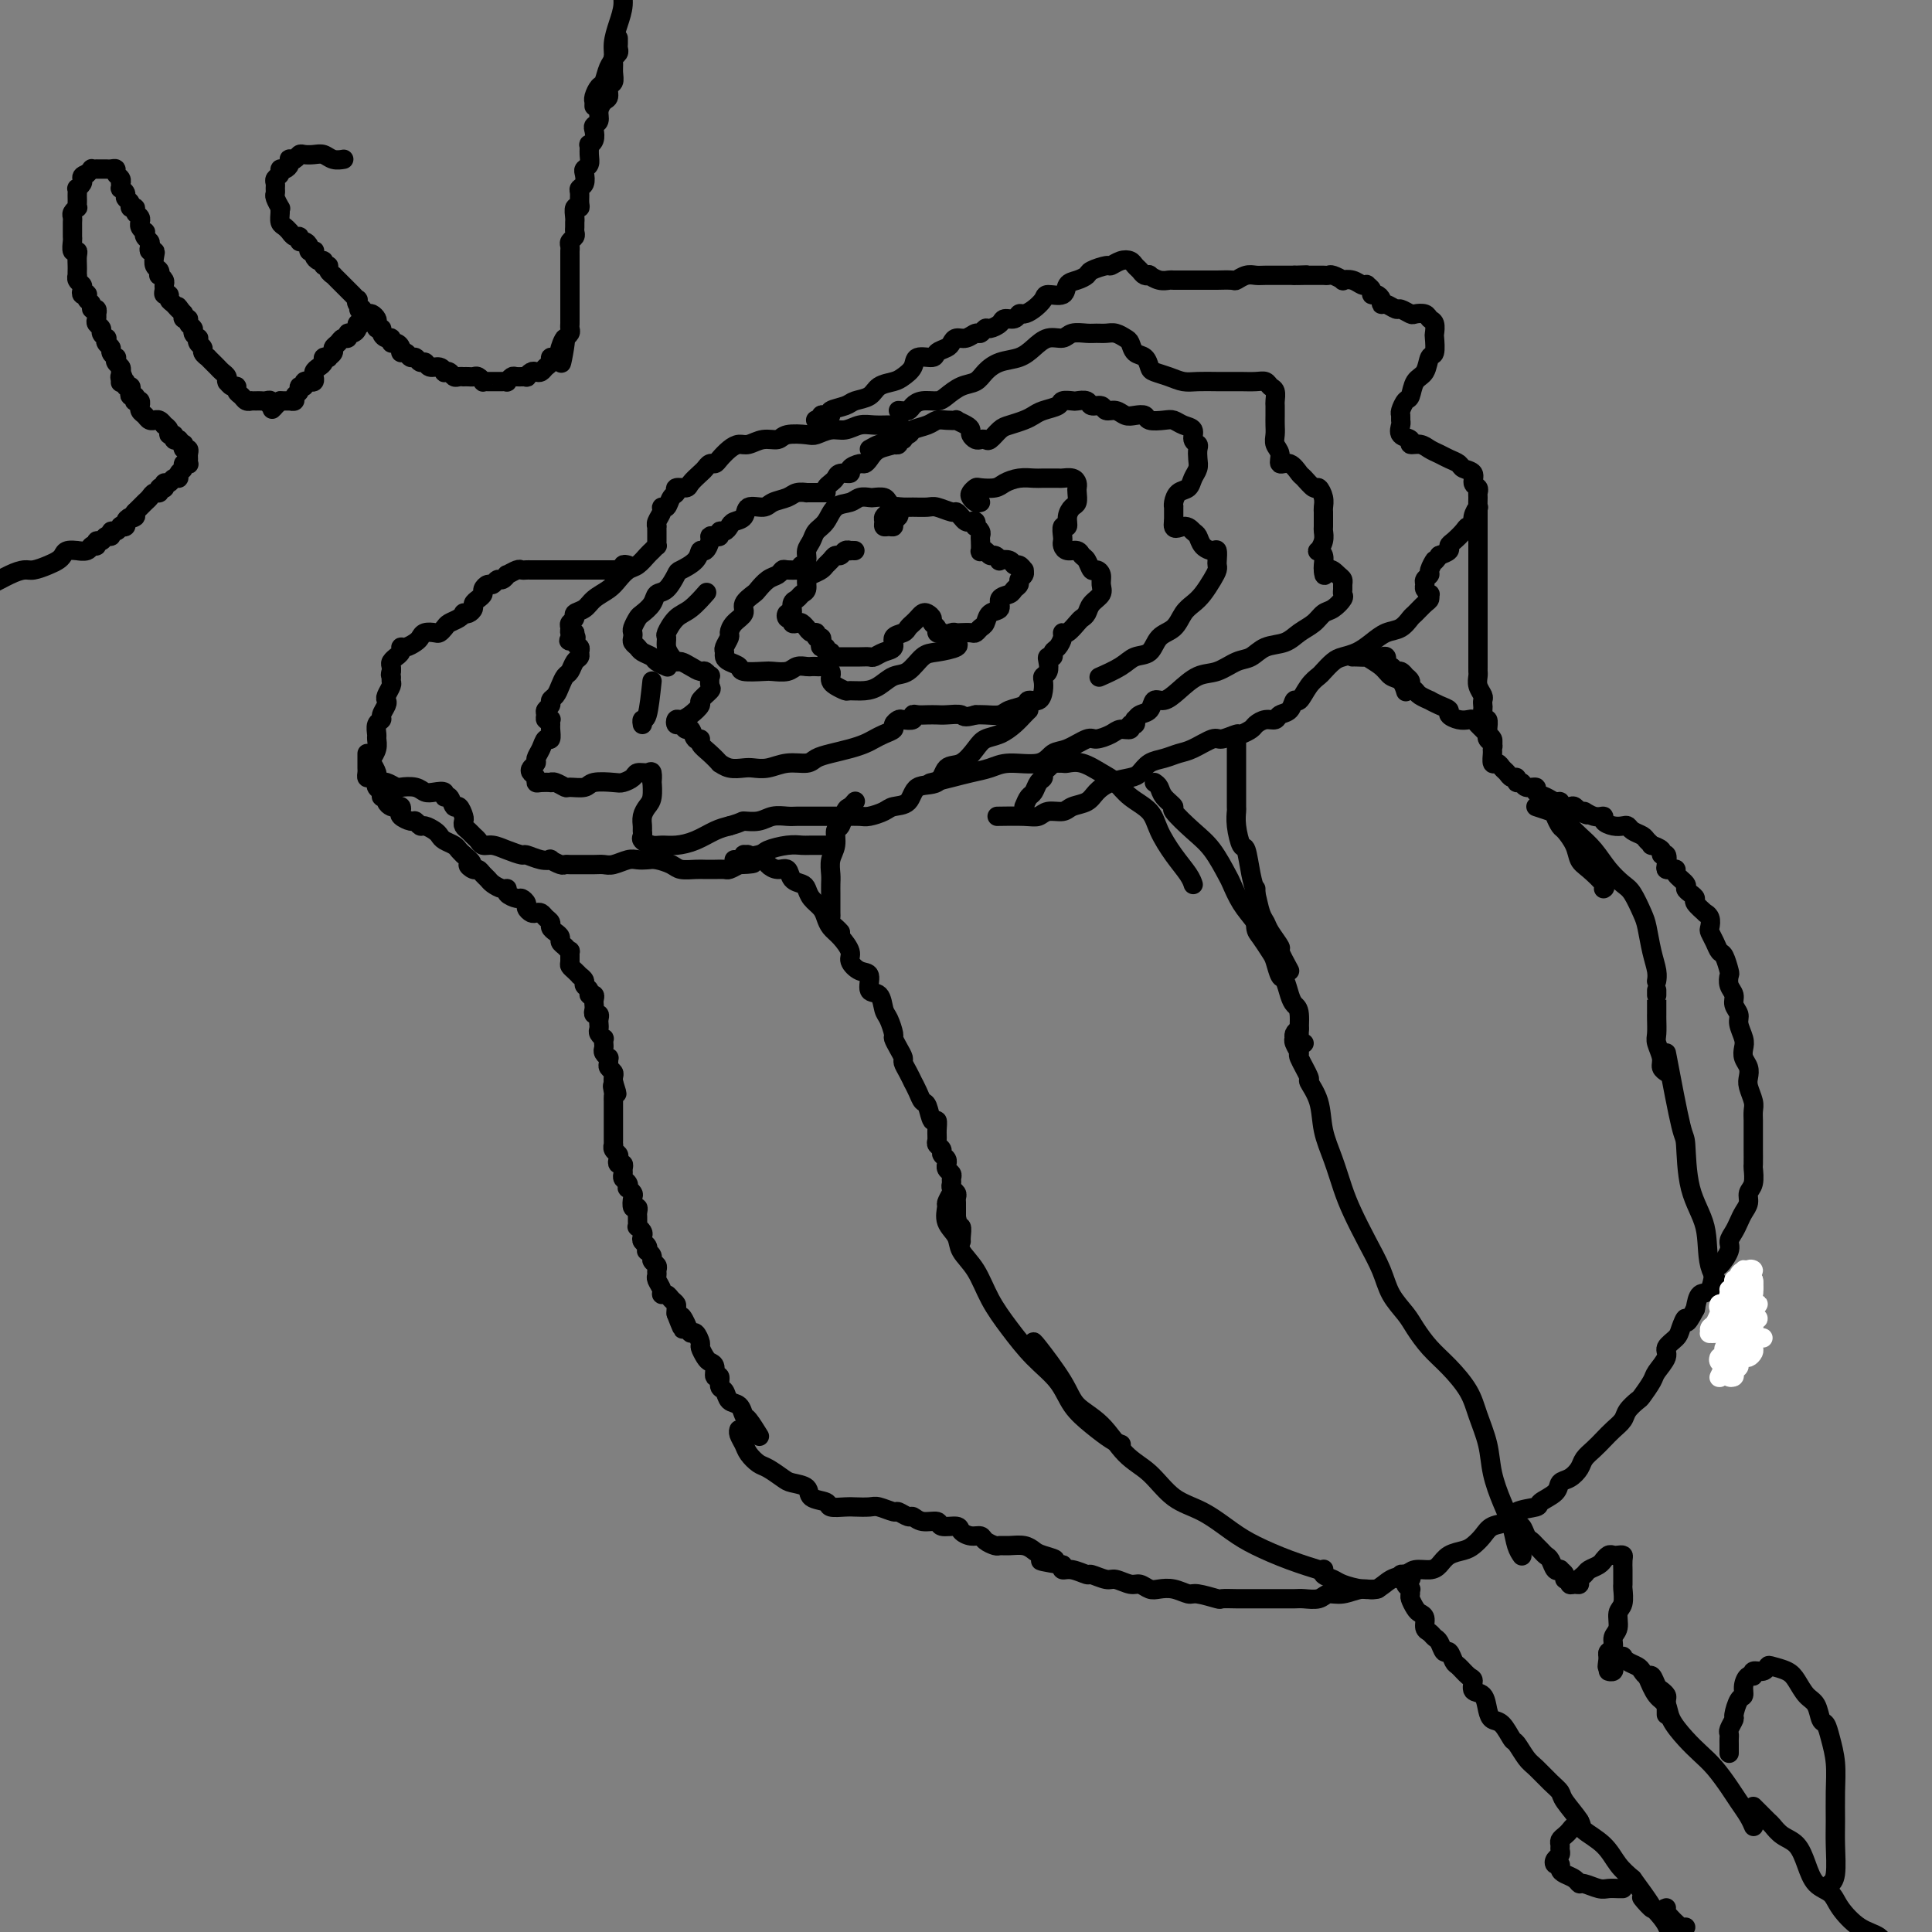 <svg viewBox='0 0 400 400' version='1.1' xmlns='http://www.w3.org/2000/svg' xmlns:xlink='http://www.w3.org/1999/xlink'><rect x="0" y="0" width="400" height="400" fill="#808080" stroke="none"/><g fill='none' stroke='rgb(0,0,0)' stroke-width='4' stroke-linecap='round' stroke-linejoin='round'><path d='M177,114c-0.447,-0.009 -0.893,-0.017 -1,0c-0.107,0.017 0.126,0.060 0,0c-0.126,-0.060 -0.611,-0.223 -1,0c-0.389,0.223 -0.681,0.833 -1,1c-0.319,0.167 -0.666,-0.110 -1,0c-0.334,0.110 -0.654,0.606 -1,1c-0.346,0.394 -0.719,0.687 -1,1c-0.281,0.313 -0.471,0.647 -1,1c-0.529,0.353 -1.398,0.725 -2,1c-0.602,0.275 -0.936,0.454 -1,1c-0.064,0.546 0.141,1.461 0,2c-0.141,0.539 -0.630,0.704 -1,1c-0.370,0.296 -0.622,0.724 -1,1c-0.378,0.276 -0.882,0.399 -1,1c-0.118,0.601 0.150,1.682 0,2c-0.150,0.318 -0.717,-0.125 -1,0c-0.283,0.125 -0.283,0.817 0,1c0.283,0.183 0.850,-0.143 1,0c0.150,0.143 -0.118,0.755 0,1c0.118,0.245 0.623,0.122 1,0c0.377,-0.122 0.627,-0.244 1,0c0.373,0.244 0.870,0.854 1,1c0.130,0.146 -0.105,-0.172 0,0c0.105,0.172 0.550,0.833 1,1c0.450,0.167 0.904,-0.162 1,0c0.096,0.162 -0.166,0.813 0,1c0.166,0.187 0.762,-0.089 1,0c0.238,0.089 0.120,0.545 0,1c-0.120,0.455 -0.242,0.910 0,1c0.242,0.090 0.849,-0.186 1,0c0.151,0.186 -0.154,0.835 0,1c0.154,0.165 0.766,-0.152 1,0c0.234,0.152 0.089,0.773 0,1c-0.089,0.227 -0.123,0.061 0,0c0.123,-0.061 0.404,-0.017 1,0c0.596,0.017 1.507,0.005 2,0c0.493,-0.005 0.568,-0.005 1,0c0.432,0.005 1.220,0.013 2,0c0.780,-0.013 1.552,-0.049 2,0c0.448,0.049 0.572,0.182 1,0c0.428,-0.182 1.161,-0.679 2,-1c0.839,-0.321 1.783,-0.467 2,-1c0.217,-0.533 -0.293,-1.452 0,-2c0.293,-0.548 1.388,-0.725 2,-1c0.612,-0.275 0.741,-0.649 1,-1c0.259,-0.351 0.648,-0.680 1,-1c0.352,-0.320 0.668,-0.633 1,-1c0.332,-0.367 0.681,-0.789 1,-1c0.319,-0.211 0.606,-0.210 1,0c0.394,0.210 0.893,0.631 1,1c0.107,0.369 -0.177,0.687 0,1c0.177,0.313 0.817,0.623 1,1c0.183,0.377 -0.091,0.822 0,1c0.091,0.178 0.545,0.089 1,0'/><path d='M195,131c1.020,0.619 1.569,0.167 2,0c0.431,-0.167 0.745,-0.048 1,0c0.255,0.048 0.450,0.025 1,0c0.550,-0.025 1.455,-0.052 2,0c0.545,0.052 0.728,0.184 1,0c0.272,-0.184 0.631,-0.683 1,-1c0.369,-0.317 0.747,-0.452 1,-1c0.253,-0.548 0.382,-1.509 1,-2c0.618,-0.491 1.725,-0.513 2,-1c0.275,-0.487 -0.281,-1.440 0,-2c0.281,-0.560 1.400,-0.727 2,-1c0.600,-0.273 0.682,-0.652 1,-1c0.318,-0.348 0.870,-0.667 1,-1c0.130,-0.333 -0.164,-0.682 0,-1c0.164,-0.318 0.787,-0.606 1,-1c0.213,-0.394 0.017,-0.894 0,-1c-0.017,-0.106 0.145,0.182 0,0c-0.145,-0.182 -0.598,-0.832 -1,-1c-0.402,-0.168 -0.752,0.147 -1,0c-0.248,-0.147 -0.395,-0.756 -1,-1c-0.605,-0.244 -1.667,-0.121 -2,0c-0.333,0.121 0.065,0.242 0,0c-0.065,-0.242 -0.592,-0.848 -1,-1c-0.408,-0.152 -0.698,0.149 -1,0c-0.302,-0.149 -0.617,-0.747 -1,-1c-0.383,-0.253 -0.834,-0.162 -1,0c-0.166,0.162 -0.048,0.393 0,0c0.048,-0.393 0.027,-1.411 0,-2c-0.027,-0.589 -0.059,-0.750 0,-1c0.059,-0.250 0.209,-0.589 0,-1c-0.209,-0.411 -0.777,-0.894 -1,-1c-0.223,-0.106 -0.101,0.165 0,0c0.101,-0.165 0.181,-0.766 0,-1c-0.181,-0.234 -0.624,-0.100 -1,0c-0.376,0.100 -0.685,0.167 -1,0c-0.315,-0.167 -0.636,-0.566 -1,-1c-0.364,-0.434 -0.773,-0.901 -1,-1c-0.227,-0.099 -0.273,0.170 -1,0c-0.727,-0.170 -2.135,-0.778 -3,-1c-0.865,-0.222 -1.187,-0.056 -2,0c-0.813,0.056 -2.117,0.004 -3,0c-0.883,-0.004 -1.347,0.040 -2,0c-0.653,-0.040 -1.496,-0.165 -2,0c-0.504,0.165 -0.668,0.618 -1,1c-0.332,0.382 -0.831,0.692 -1,1c-0.169,0.308 -0.008,0.616 0,1c0.008,0.384 -0.138,0.846 0,1c0.138,0.154 0.559,-0.000 1,0c0.441,0.000 0.902,0.155 1,0c0.098,-0.155 -0.166,-0.619 0,-1c0.166,-0.381 0.762,-0.680 1,-1c0.238,-0.320 0.119,-0.660 0,-1'/><path d='M186,106c0.219,-0.687 0.267,-0.906 0,-1c-0.267,-0.094 -0.849,-0.064 -1,0c-0.151,0.064 0.129,0.161 0,0c-0.129,-0.161 -0.668,-0.580 -1,-1c-0.332,-0.420 -0.458,-0.841 -1,-1c-0.542,-0.159 -1.500,-0.055 -2,0c-0.500,0.055 -0.542,0.063 -1,0c-0.458,-0.063 -1.331,-0.197 -2,0c-0.669,0.197 -1.135,0.724 -2,1c-0.865,0.276 -2.131,0.300 -3,1c-0.869,0.700 -1.342,2.075 -2,3c-0.658,0.925 -1.500,1.400 -2,2c-0.500,0.600 -0.656,1.324 -1,2c-0.344,0.676 -0.876,1.305 -1,2c-0.124,0.695 0.159,1.456 0,2c-0.159,0.544 -0.760,0.870 -1,1c-0.240,0.130 -0.120,0.065 0,0'/><path d='M166,118c-1.173,0.026 -2.346,0.052 -3,0c-0.654,-0.052 -0.790,-0.184 -1,0c-0.210,0.184 -0.495,0.682 -1,1c-0.505,0.318 -1.230,0.455 -2,1c-0.770,0.545 -1.586,1.497 -2,2c-0.414,0.503 -0.427,0.559 -1,1c-0.573,0.441 -1.708,1.269 -2,2c-0.292,0.731 0.258,1.365 0,2c-0.258,0.635 -1.323,1.269 -2,2c-0.677,0.731 -0.967,1.558 -1,2c-0.033,0.442 0.189,0.500 0,1c-0.189,0.500 -0.789,1.443 -1,2c-0.211,0.557 -0.032,0.727 0,1c0.032,0.273 -0.083,0.648 0,1c0.083,0.352 0.363,0.683 1,1c0.637,0.317 1.630,0.622 2,1c0.370,0.378 0.115,0.830 1,1c0.885,0.170 2.909,0.060 4,0c1.091,-0.060 1.248,-0.069 2,0c0.752,0.069 2.099,0.214 3,0c0.901,-0.214 1.355,-0.789 2,-1c0.645,-0.211 1.482,-0.057 2,0c0.518,0.057 0.717,0.018 1,0c0.283,-0.018 0.650,-0.016 1,0c0.350,0.016 0.682,0.046 1,0c0.318,-0.046 0.623,-0.167 1,0c0.377,0.167 0.826,0.623 1,1c0.174,0.377 0.072,0.675 0,1c-0.072,0.325 -0.116,0.676 0,1c0.116,0.324 0.390,0.621 1,1c0.610,0.379 1.556,0.840 2,1c0.444,0.160 0.387,0.017 1,0c0.613,-0.017 1.897,0.090 3,0c1.103,-0.090 2.026,-0.377 3,-1c0.974,-0.623 1.999,-1.581 3,-2c1.001,-0.419 1.977,-0.298 3,-1c1.023,-0.702 2.092,-2.227 3,-3c0.908,-0.773 1.656,-0.795 3,-1c1.344,-0.205 3.285,-0.594 4,-1c0.715,-0.406 0.204,-0.830 0,-1c-0.204,-0.170 -0.102,-0.085 0,0'/><path d='M203,104c-0.317,0.091 -0.634,0.182 -1,0c-0.366,-0.182 -0.782,-0.636 -1,-1c-0.218,-0.364 -0.239,-0.636 0,-1c0.239,-0.364 0.738,-0.819 1,-1c0.262,-0.181 0.287,-0.087 1,0c0.713,0.087 2.115,0.167 3,0c0.885,-0.167 1.253,-0.581 2,-1c0.747,-0.419 1.873,-0.844 3,-1c1.127,-0.156 2.256,-0.043 3,0c0.744,0.043 1.103,0.014 2,0c0.897,-0.014 2.331,-0.015 3,0c0.669,0.015 0.571,0.044 1,0c0.429,-0.044 1.384,-0.163 2,0c0.616,0.163 0.895,0.606 1,1c0.105,0.394 0.038,0.738 0,1c-0.038,0.262 -0.048,0.442 0,1c0.048,0.558 0.153,1.493 0,2c-0.153,0.507 -0.563,0.588 -1,1c-0.437,0.412 -0.902,1.157 -1,2c-0.098,0.843 0.169,1.784 0,2c-0.169,0.216 -0.775,-0.292 -1,0c-0.225,0.292 -0.068,1.384 0,2c0.068,0.616 0.045,0.757 0,1c-0.045,0.243 -0.114,0.589 0,1c0.114,0.411 0.412,0.888 1,1c0.588,0.112 1.467,-0.142 2,0c0.533,0.142 0.721,0.681 1,1c0.279,0.319 0.649,0.417 1,1c0.351,0.583 0.684,1.651 1,2c0.316,0.349 0.614,-0.020 1,0c0.386,0.020 0.861,0.429 1,1c0.139,0.571 -0.057,1.305 0,2c0.057,0.695 0.367,1.351 0,2c-0.367,0.649 -1.411,1.292 -2,2c-0.589,0.708 -0.722,1.482 -1,2c-0.278,0.518 -0.701,0.782 -1,1c-0.299,0.218 -0.475,0.391 -1,1c-0.525,0.609 -1.399,1.654 -2,2c-0.601,0.346 -0.931,-0.009 -1,0c-0.069,0.009 0.121,0.380 0,1c-0.121,0.620 -0.555,1.489 -1,2c-0.445,0.511 -0.903,0.666 -1,1c-0.097,0.334 0.166,0.849 0,1c-0.166,0.151 -0.763,-0.062 -1,0c-0.237,0.062 -0.116,0.400 0,1c0.116,0.600 0.225,1.461 0,2c-0.225,0.539 -0.786,0.757 -1,1c-0.214,0.243 -0.083,0.513 0,1c0.083,0.487 0.117,1.191 0,2c-0.117,0.809 -0.386,1.723 -1,2c-0.614,0.277 -1.572,-0.083 -2,0c-0.428,0.083 -0.328,0.611 -1,1c-0.672,0.389 -2.118,0.640 -3,1c-0.882,0.360 -1.199,0.828 -2,1c-0.801,0.172 -2.086,0.049 -3,0c-0.914,-0.049 -1.457,-0.025 -2,0'/><path d='M202,148c-2.689,0.774 -2.412,0.208 -3,0c-0.588,-0.208 -2.043,-0.057 -3,0c-0.957,0.057 -1.417,0.019 -2,0c-0.583,-0.019 -1.287,-0.019 -2,0c-0.713,0.019 -1.433,0.057 -2,0c-0.567,-0.057 -0.979,-0.208 -1,0c-0.021,0.208 0.350,0.777 0,1c-0.350,0.223 -1.420,0.101 -2,0c-0.580,-0.101 -0.669,-0.182 -1,0c-0.331,0.182 -0.903,0.626 -1,1c-0.097,0.374 0.281,0.678 0,1c-0.281,0.322 -1.222,0.664 -2,1c-0.778,0.336 -1.392,0.667 -2,1c-0.608,0.333 -1.211,0.668 -2,1c-0.789,0.332 -1.764,0.662 -3,1c-1.236,0.338 -2.732,0.683 -4,1c-1.268,0.317 -2.307,0.607 -3,1c-0.693,0.393 -1.038,0.890 -2,1c-0.962,0.110 -2.540,-0.165 -4,0c-1.460,0.165 -2.802,0.772 -4,1c-1.198,0.228 -2.253,0.077 -3,0c-0.747,-0.077 -1.186,-0.079 -2,0c-0.814,0.079 -2.001,0.239 -3,0c-0.999,-0.239 -1.808,-0.877 -2,-1c-0.192,-0.123 0.233,0.271 0,0c-0.233,-0.271 -1.123,-1.205 -2,-2c-0.877,-0.795 -1.741,-1.452 -2,-2c-0.259,-0.548 0.085,-0.988 0,-1c-0.085,-0.012 -0.601,0.404 -1,0c-0.399,-0.404 -0.682,-1.629 -1,-2c-0.318,-0.371 -0.671,0.111 -1,0c-0.329,-0.111 -0.633,-0.816 -1,-1c-0.367,-0.184 -0.798,0.154 -1,0c-0.202,-0.154 -0.175,-0.800 0,-1c0.175,-0.200 0.499,0.044 1,0c0.501,-0.044 1.178,-0.378 2,-1c0.822,-0.622 1.789,-1.534 2,-2c0.211,-0.466 -0.335,-0.488 0,-1c0.335,-0.512 1.551,-1.514 2,-2c0.449,-0.486 0.132,-0.455 0,-1c-0.132,-0.545 -0.080,-1.665 0,-2c0.080,-0.335 0.186,0.117 0,0c-0.186,-0.117 -0.666,-0.801 -1,-1c-0.334,-0.199 -0.523,0.088 -1,0c-0.477,-0.088 -1.242,-0.551 -2,-1c-0.758,-0.449 -1.509,-0.884 -2,-1c-0.491,-0.116 -0.721,0.087 -1,0c-0.279,-0.087 -0.605,-0.464 -1,-1c-0.395,-0.536 -0.858,-1.230 -1,-2c-0.142,-0.770 0.036,-1.615 0,-2c-0.036,-0.385 -0.286,-0.310 0,-1c0.286,-0.690 1.108,-2.144 2,-3c0.892,-0.856 1.856,-1.115 3,-2c1.144,-0.885 2.470,-2.396 3,-3c0.530,-0.604 0.265,-0.302 0,0'/><path d='M171,102c-0.086,-0.331 -0.173,-0.662 0,-1c0.173,-0.338 0.605,-0.682 1,-1c0.395,-0.318 0.754,-0.611 1,-1c0.246,-0.389 0.381,-0.874 1,-1c0.619,-0.126 1.724,0.108 2,0c0.276,-0.108 -0.275,-0.557 0,-1c0.275,-0.443 1.378,-0.878 2,-1c0.622,-0.122 0.762,0.069 1,0c0.238,-0.069 0.572,-0.400 1,-1c0.428,-0.600 0.949,-1.470 2,-2c1.051,-0.530 2.631,-0.719 3,-1c0.369,-0.281 -0.473,-0.653 0,-1c0.473,-0.347 2.262,-0.667 3,-1c0.738,-0.333 0.426,-0.677 1,-1c0.574,-0.323 2.033,-0.623 3,-1c0.967,-0.377 1.443,-0.830 2,-1c0.557,-0.170 1.197,-0.057 2,0c0.803,0.057 1.770,0.056 2,0c0.230,-0.056 -0.275,-0.169 0,0c0.275,0.169 1.330,0.620 2,1c0.670,0.380 0.953,0.690 1,1c0.047,0.310 -0.143,0.621 0,1c0.143,0.379 0.619,0.827 1,1c0.381,0.173 0.667,0.072 1,0c0.333,-0.072 0.712,-0.113 1,0c0.288,0.113 0.486,0.381 1,0c0.514,-0.381 1.344,-1.412 2,-2c0.656,-0.588 1.139,-0.735 2,-1c0.861,-0.265 2.099,-0.649 3,-1c0.901,-0.351 1.464,-0.668 2,-1c0.536,-0.332 1.046,-0.677 2,-1c0.954,-0.323 2.354,-0.624 3,-1c0.646,-0.376 0.539,-0.829 1,-1c0.461,-0.171 1.489,-0.061 2,0c0.511,0.061 0.503,0.073 1,0c0.497,-0.073 1.498,-0.231 2,0c0.502,0.231 0.505,0.850 1,1c0.495,0.150 1.483,-0.170 2,0c0.517,0.170 0.562,0.829 1,1c0.438,0.171 1.267,-0.147 2,0c0.733,0.147 1.369,0.757 2,1c0.631,0.243 1.257,0.117 2,0c0.743,-0.117 1.602,-0.224 2,0c0.398,0.224 0.335,0.780 1,1c0.665,0.220 2.058,0.104 3,0c0.942,-0.104 1.433,-0.196 2,0c0.567,0.196 1.210,0.682 2,1c0.790,0.318 1.728,0.469 2,1c0.272,0.531 -0.122,1.441 0,2c0.122,0.559 0.762,0.768 1,1c0.238,0.232 0.076,0.486 0,1c-0.076,0.514 -0.065,1.289 0,2c0.065,0.711 0.185,1.360 0,2c-0.185,0.640 -0.677,1.272 -1,2c-0.323,0.728 -0.479,1.552 -1,2c-0.521,0.448 -1.408,0.519 -2,1c-0.592,0.481 -0.891,1.372 -1,2c-0.109,0.628 -0.029,0.993 0,1c0.029,0.007 0.008,-0.344 0,0c-0.008,0.344 -0.002,1.384 0,2c0.002,0.616 0.001,0.808 0,1'/><path d='M243,108c-0.428,2.186 1.002,1.150 2,1c0.998,-0.150 1.563,0.585 2,1c0.437,0.415 0.744,0.510 1,1c0.256,0.490 0.461,1.374 1,2c0.539,0.626 1.413,0.993 2,1c0.587,0.007 0.887,-0.347 1,0c0.113,0.347 0.038,1.395 0,2c-0.038,0.605 -0.041,0.767 0,1c0.041,0.233 0.124,0.537 0,1c-0.124,0.463 -0.455,1.087 -1,2c-0.545,0.913 -1.305,2.116 -2,3c-0.695,0.884 -1.326,1.449 -2,2c-0.674,0.551 -1.391,1.088 -2,2c-0.609,0.912 -1.109,2.197 -2,3c-0.891,0.803 -2.173,1.123 -3,2c-0.827,0.877 -1.200,2.312 -2,3c-0.800,0.688 -2.029,0.628 -3,1c-0.971,0.372 -1.685,1.177 -3,2c-1.315,0.823 -3.233,1.664 -4,2c-0.767,0.336 -0.384,0.168 0,0'/><path d='M180,93c0.754,-0.423 1.507,-0.846 2,-1c0.493,-0.154 0.725,-0.040 1,0c0.275,0.040 0.595,0.007 1,0c0.405,-0.007 0.897,0.013 1,0c0.103,-0.013 -0.183,-0.059 0,0c0.183,0.059 0.834,0.223 1,0c0.166,-0.223 -0.155,-0.834 0,-1c0.155,-0.166 0.784,0.113 1,0c0.216,-0.113 0.018,-0.619 0,-1c-0.018,-0.381 0.144,-0.638 0,-1c-0.144,-0.362 -0.594,-0.830 -1,-1c-0.406,-0.170 -0.769,-0.041 -1,0c-0.231,0.041 -0.329,-0.004 -1,0c-0.671,0.004 -1.913,0.057 -3,0c-1.087,-0.057 -2.018,-0.225 -3,0c-0.982,0.225 -2.014,0.844 -3,1c-0.986,0.156 -1.926,-0.150 -3,0c-1.074,0.150 -2.282,0.757 -3,1c-0.718,0.243 -0.944,0.122 -2,0c-1.056,-0.122 -2.940,-0.243 -4,0c-1.060,0.243 -1.295,0.852 -2,1c-0.705,0.148 -1.880,-0.164 -3,0c-1.120,0.164 -2.184,0.804 -3,1c-0.816,0.196 -1.384,-0.054 -2,0c-0.616,0.054 -1.278,0.410 -2,1c-0.722,0.590 -1.502,1.414 -2,2c-0.498,0.586 -0.715,0.934 -1,1c-0.285,0.066 -0.638,-0.150 -1,0c-0.362,0.150 -0.732,0.666 -1,1c-0.268,0.334 -0.435,0.485 -1,1c-0.565,0.515 -1.527,1.394 -2,2c-0.473,0.606 -0.455,0.941 -1,1c-0.545,0.059 -1.653,-0.156 -2,0c-0.347,0.156 0.066,0.685 0,1c-0.066,0.315 -0.610,0.417 -1,1c-0.390,0.583 -0.626,1.649 -1,2c-0.374,0.351 -0.885,-0.012 -1,0c-0.115,0.012 0.165,0.398 0,1c-0.165,0.602 -0.776,1.418 -1,2c-0.224,0.582 -0.060,0.929 0,1c0.060,0.071 0.016,-0.135 0,0c-0.016,0.135 -0.003,0.610 0,1c0.003,0.390 -0.002,0.696 0,1c0.002,0.304 0.013,0.605 0,1c-0.013,0.395 -0.048,0.883 0,1c0.048,0.117 0.179,-0.138 0,0c-0.179,0.138 -0.667,0.670 -1,1c-0.333,0.330 -0.511,0.459 -1,1c-0.489,0.541 -1.290,1.496 -2,2c-0.710,0.504 -1.330,0.559 -2,1c-0.670,0.441 -1.389,1.270 -2,2c-0.611,0.730 -1.115,1.361 -2,2c-0.885,0.639 -2.150,1.284 -3,2c-0.850,0.716 -1.285,1.501 -2,2c-0.715,0.499 -1.709,0.712 -2,1c-0.291,0.288 0.121,0.652 0,1c-0.121,0.348 -0.775,0.681 -1,1c-0.225,0.319 -0.022,0.624 0,1c0.022,0.376 -0.137,0.822 0,1c0.137,0.178 0.568,0.089 1,0'/><path d='M119,131c-2.459,2.809 -0.605,1.330 0,1c0.605,-0.330 -0.037,0.488 0,1c0.037,0.512 0.753,0.719 1,1c0.247,0.281 0.025,0.638 0,1c-0.025,0.362 0.148,0.730 0,1c-0.148,0.270 -0.617,0.443 -1,1c-0.383,0.557 -0.681,1.497 -1,2c-0.319,0.503 -0.659,0.569 -1,1c-0.341,0.431 -0.684,1.229 -1,2c-0.316,0.771 -0.606,1.516 -1,2c-0.394,0.484 -0.891,0.708 -1,1c-0.109,0.292 0.171,0.653 0,1c-0.171,0.347 -0.792,0.681 -1,1c-0.208,0.319 -0.003,0.625 0,1c0.003,0.375 -0.196,0.820 0,1c0.196,0.180 0.785,0.095 1,0c0.215,-0.095 0.054,-0.199 0,0c-0.054,0.199 -0.003,0.700 0,1c0.003,0.300 -0.042,0.399 0,1c0.042,0.601 0.170,1.705 0,2c-0.170,0.295 -0.637,-0.219 -1,0c-0.363,0.219 -0.620,1.172 -1,2c-0.380,0.828 -0.883,1.531 -1,2c-0.117,0.469 0.150,0.704 0,1c-0.150,0.296 -0.718,0.654 -1,1c-0.282,0.346 -0.278,0.681 0,1c0.278,0.319 0.830,0.622 1,1c0.170,0.378 -0.044,0.832 0,1c0.044,0.168 0.345,0.049 1,0c0.655,-0.049 1.665,-0.027 2,0c0.335,0.027 -0.005,0.061 0,0c0.005,-0.061 0.355,-0.216 1,0c0.645,0.216 1.584,0.804 2,1c0.416,0.196 0.310,0.001 1,0c0.690,-0.001 2.178,0.193 3,0c0.822,-0.193 0.979,-0.774 2,-1c1.021,-0.226 2.907,-0.099 4,0c1.093,0.099 1.393,0.168 2,0c0.607,-0.168 1.522,-0.573 2,-1c0.478,-0.427 0.520,-0.877 1,-1c0.480,-0.123 1.397,0.082 2,0c0.603,-0.082 0.891,-0.451 1,0c0.109,0.451 0.040,1.720 0,2c-0.040,0.280 -0.049,-0.430 0,0c0.049,0.430 0.157,1.999 0,3c-0.157,1.001 -0.577,1.434 -1,2c-0.423,0.566 -0.847,1.265 -1,2c-0.153,0.735 -0.035,1.507 0,2c0.035,0.493 -0.013,0.706 0,1c0.013,0.294 0.089,0.668 0,1c-0.089,0.332 -0.342,0.623 0,1c0.342,0.377 1.277,0.840 2,1c0.723,0.160 1.232,0.015 2,0c0.768,-0.015 1.793,0.099 3,0c1.207,-0.099 2.594,-0.411 4,-1c1.406,-0.589 2.830,-1.454 4,-2c1.170,-0.546 2.085,-0.773 3,-1'/><path d='M151,171c3.010,-0.862 2.535,-1.015 3,-1c0.465,0.015 1.869,0.200 3,0c1.131,-0.200 1.990,-0.786 3,-1c1.010,-0.214 2.172,-0.057 3,0c0.828,0.057 1.323,0.015 2,0c0.677,-0.015 1.535,-0.004 2,0c0.465,0.004 0.537,0.001 1,0c0.463,-0.001 1.316,0.001 2,0c0.684,-0.001 1.198,-0.003 2,0c0.802,0.003 1.890,0.011 3,0c1.110,-0.011 2.241,-0.042 3,0c0.759,0.042 1.146,0.158 2,0c0.854,-0.158 2.176,-0.589 3,-1c0.824,-0.411 1.150,-0.801 2,-1c0.850,-0.199 2.222,-0.209 3,-1c0.778,-0.791 0.961,-2.365 2,-3c1.039,-0.635 2.935,-0.331 4,-1c1.065,-0.669 1.299,-2.311 2,-3c0.701,-0.689 1.868,-0.425 3,-1c1.132,-0.575 2.229,-1.989 3,-3c0.771,-1.011 1.215,-1.620 2,-2c0.785,-0.380 1.909,-0.533 3,-1c1.091,-0.467 2.148,-1.249 3,-2c0.852,-0.751 1.499,-1.471 2,-2c0.501,-0.529 0.858,-0.865 1,-1c0.142,-0.135 0.071,-0.067 0,0'/><path d='M171,102c-0.374,-0.000 -0.747,-0.001 -1,0c-0.253,0.001 -0.384,0.003 -1,0c-0.616,-0.003 -1.716,-0.012 -2,0c-0.284,0.012 0.249,0.046 0,0c-0.249,-0.046 -1.279,-0.172 -2,0c-0.721,0.172 -1.134,0.641 -2,1c-0.866,0.359 -2.186,0.607 -3,1c-0.814,0.393 -1.121,0.931 -2,1c-0.879,0.069 -2.329,-0.331 -3,0c-0.671,0.331 -0.562,1.394 -1,2c-0.438,0.606 -1.423,0.755 -2,1c-0.577,0.245 -0.746,0.588 -1,1c-0.254,0.412 -0.594,0.895 -1,1c-0.406,0.105 -0.879,-0.166 -1,0c-0.121,0.166 0.108,0.770 0,1c-0.108,0.230 -0.554,0.084 -1,0c-0.446,-0.084 -0.891,-0.108 -1,0c-0.109,0.108 0.118,0.348 0,1c-0.118,0.652 -0.580,1.717 -1,2c-0.420,0.283 -0.798,-0.215 -1,0c-0.202,0.215 -0.229,1.142 -1,2c-0.771,0.858 -2.285,1.647 -3,2c-0.715,0.353 -0.629,0.270 -1,1c-0.371,0.730 -1.198,2.275 -2,3c-0.802,0.725 -1.578,0.632 -2,1c-0.422,0.368 -0.491,1.198 -1,2c-0.509,0.802 -1.457,1.577 -2,2c-0.543,0.423 -0.682,0.495 -1,1c-0.318,0.505 -0.814,1.445 -1,2c-0.186,0.555 -0.062,0.726 0,1c0.062,0.274 0.062,0.651 0,1c-0.062,0.349 -0.187,0.671 0,1c0.187,0.329 0.684,0.666 1,1c0.316,0.334 0.449,0.664 1,1c0.551,0.336 1.519,0.678 2,1c0.481,0.322 0.476,0.625 1,1c0.524,0.375 1.578,0.821 2,1c0.422,0.179 0.211,0.089 0,0'/><path d='M135,141c-0.310,2.875 -0.619,5.750 -1,7c-0.381,1.250 -0.833,0.875 -1,1c-0.167,0.125 -0.048,0.750 0,1c0.048,0.250 0.024,0.125 0,0'/><path d='M186,85c0.771,0.082 1.543,0.164 2,0c0.457,-0.164 0.600,-0.573 1,-1c0.400,-0.427 1.055,-0.873 2,-1c0.945,-0.127 2.178,0.065 3,0c0.822,-0.065 1.233,-0.389 2,-1c0.767,-0.611 1.889,-1.511 3,-2c1.111,-0.489 2.212,-0.567 3,-1c0.788,-0.433 1.263,-1.220 2,-2c0.737,-0.780 1.734,-1.553 3,-2c1.266,-0.447 2.799,-0.568 4,-1c1.201,-0.432 2.069,-1.173 3,-2c0.931,-0.827 1.926,-1.738 3,-2c1.074,-0.262 2.227,0.126 3,0c0.773,-0.126 1.165,-0.767 2,-1c0.835,-0.233 2.111,-0.059 3,0c0.889,0.059 1.390,0.004 2,0c0.610,-0.004 1.328,0.045 2,0c0.672,-0.045 1.297,-0.182 2,0c0.703,0.182 1.484,0.682 2,1c0.516,0.318 0.767,0.452 1,1c0.233,0.548 0.450,1.509 1,2c0.550,0.491 1.435,0.514 2,1c0.565,0.486 0.811,1.437 1,2c0.189,0.563 0.322,0.739 1,1c0.678,0.261 1.901,0.606 3,1c1.099,0.394 2.075,0.838 3,1c0.925,0.162 1.798,0.044 3,0c1.202,-0.044 2.731,-0.013 4,0c1.269,0.013 2.276,0.007 3,0c0.724,-0.007 1.164,-0.014 2,0c0.836,0.014 2.066,0.049 3,0c0.934,-0.049 1.571,-0.183 2,0c0.429,0.183 0.651,0.682 1,1c0.349,0.318 0.825,0.455 1,1c0.175,0.545 0.047,1.497 0,2c-0.047,0.503 -0.014,0.558 0,1c0.014,0.442 0.008,1.273 0,2c-0.008,0.727 -0.018,1.352 0,2c0.018,0.648 0.063,1.321 0,2c-0.063,0.679 -0.234,1.366 0,2c0.234,0.634 0.874,1.215 1,2c0.126,0.785 -0.261,1.773 0,2c0.261,0.227 1.169,-0.309 2,0c0.831,0.309 1.585,1.462 2,2c0.415,0.538 0.489,0.463 1,1c0.511,0.537 1.457,1.688 2,2c0.543,0.312 0.681,-0.216 1,0c0.319,0.216 0.818,1.175 1,2c0.182,0.825 0.049,1.516 0,2c-0.049,0.484 -0.012,0.762 0,1c0.012,0.238 -0.000,0.436 0,1c0.000,0.564 0.013,1.496 0,2c-0.013,0.504 -0.052,0.582 0,1c0.052,0.418 0.196,1.176 0,2c-0.196,0.824 -0.732,1.712 -1,2c-0.268,0.288 -0.268,-0.026 0,0c0.268,0.026 0.803,0.392 1,1c0.197,0.608 0.056,1.460 0,2c-0.056,0.540 -0.028,0.770 0,1'/><path d='M274,118c0.121,2.273 0.425,0.454 1,0c0.575,-0.454 1.422,0.456 2,1c0.578,0.544 0.889,0.722 1,1c0.111,0.278 0.024,0.656 0,1c-0.024,0.344 0.016,0.655 0,1c-0.016,0.345 -0.086,0.725 0,1c0.086,0.275 0.329,0.443 0,1c-0.329,0.557 -1.231,1.501 -2,2c-0.769,0.499 -1.406,0.552 -2,1c-0.594,0.448 -1.145,1.290 -2,2c-0.855,0.710 -2.013,1.288 -3,2c-0.987,0.712 -1.803,1.557 -3,2c-1.197,0.443 -2.773,0.484 -4,1c-1.227,0.516 -2.103,1.506 -3,2c-0.897,0.494 -1.815,0.490 -3,1c-1.185,0.510 -2.636,1.532 -4,2c-1.364,0.468 -2.641,0.381 -4,1c-1.359,0.619 -2.802,1.944 -4,3c-1.198,1.056 -2.153,1.842 -3,2c-0.847,0.158 -1.586,-0.313 -2,0c-0.414,0.313 -0.502,1.408 -1,2c-0.498,0.592 -1.406,0.679 -2,1c-0.594,0.321 -0.876,0.875 -1,1c-0.124,0.125 -0.092,-0.177 0,0c0.092,0.177 0.244,0.835 0,1c-0.244,0.165 -0.885,-0.162 -1,0c-0.115,0.162 0.294,0.812 0,1c-0.294,0.188 -1.293,-0.086 -2,0c-0.707,0.086 -1.124,0.533 -2,1c-0.876,0.467 -2.213,0.956 -3,1c-0.787,0.044 -1.025,-0.357 -2,0c-0.975,0.357 -2.686,1.472 -4,2c-1.314,0.528 -2.231,0.470 -3,1c-0.769,0.530 -1.390,1.647 -3,2c-1.610,0.353 -4.208,-0.059 -6,0c-1.792,0.059 -2.779,0.591 -4,1c-1.221,0.409 -2.678,0.697 -4,1c-1.322,0.303 -2.510,0.620 -4,1c-1.490,0.380 -3.283,0.823 -4,1c-0.717,0.177 -0.359,0.089 0,0'/><path d='M130,117c-0.445,-0.113 -0.890,-0.226 -1,0c-0.110,0.226 0.115,0.793 0,1c-0.115,0.207 -0.570,0.056 -1,0c-0.430,-0.056 -0.835,-0.015 -1,0c-0.165,0.015 -0.091,0.004 0,0c0.091,-0.004 0.198,-0.001 0,0c-0.198,0.001 -0.701,0.000 -1,0c-0.299,-0.000 -0.393,-0.000 -1,0c-0.607,0.000 -1.726,0.000 -2,0c-0.274,-0.000 0.296,-0.000 0,0c-0.296,0.000 -1.458,0.000 -2,0c-0.542,-0.000 -0.463,-0.000 -1,0c-0.537,0.000 -1.688,0.000 -2,0c-0.312,-0.000 0.216,-0.000 0,0c-0.216,0.000 -1.175,0.000 -2,0c-0.825,-0.000 -1.516,-0.000 -2,0c-0.484,0.000 -0.760,0.000 -1,0c-0.240,-0.000 -0.444,-0.001 -1,0c-0.556,0.001 -1.463,0.004 -2,0c-0.537,-0.004 -0.703,-0.016 -1,0c-0.297,0.016 -0.723,0.061 -1,0c-0.277,-0.061 -0.403,-0.228 -1,0c-0.597,0.228 -1.666,0.850 -2,1c-0.334,0.150 0.065,-0.171 0,0c-0.065,0.171 -0.596,0.833 -1,1c-0.404,0.167 -0.682,-0.163 -1,0c-0.318,0.163 -0.676,0.817 -1,1c-0.324,0.183 -0.612,-0.106 -1,0c-0.388,0.106 -0.874,0.605 -1,1c-0.126,0.395 0.107,0.684 0,1c-0.107,0.316 -0.554,0.659 -1,1c-0.446,0.341 -0.889,0.679 -1,1c-0.111,0.321 0.112,0.625 0,1c-0.112,0.375 -0.559,0.822 -1,1c-0.441,0.178 -0.878,0.089 -1,0c-0.122,-0.089 0.069,-0.178 0,0c-0.069,0.178 -0.399,0.622 -1,1c-0.601,0.378 -1.474,0.689 -2,1c-0.526,0.311 -0.704,0.622 -1,1c-0.296,0.378 -0.708,0.822 -1,1c-0.292,0.178 -0.463,0.090 -1,0c-0.537,-0.090 -1.440,-0.183 -2,0c-0.560,0.183 -0.776,0.640 -1,1c-0.224,0.360 -0.456,0.622 -1,1c-0.544,0.378 -1.399,0.871 -2,1c-0.601,0.129 -0.950,-0.106 -1,0c-0.050,0.106 0.197,0.553 0,1c-0.197,0.447 -0.837,0.893 -1,1c-0.163,0.107 0.152,-0.126 0,0c-0.152,0.126 -0.772,0.611 -1,1c-0.228,0.389 -0.065,0.683 0,1c0.065,0.317 0.033,0.659 0,1'/><path d='M81,139c-0.305,0.948 -0.068,0.818 0,1c0.068,0.182 -0.033,0.678 0,1c0.033,0.322 0.201,0.471 0,1c-0.201,0.529 -0.771,1.437 -1,2c-0.229,0.563 -0.118,0.780 0,1c0.118,0.220 0.242,0.444 0,1c-0.242,0.556 -0.850,1.444 -1,2c-0.150,0.556 0.157,0.782 0,1c-0.157,0.218 -0.778,0.430 -1,1c-0.222,0.570 -0.047,1.500 0,2c0.047,0.500 -0.036,0.572 0,1c0.036,0.428 0.191,1.214 0,2c-0.191,0.786 -0.727,1.574 -1,2c-0.273,0.426 -0.281,0.491 0,1c0.281,0.509 0.853,1.460 1,2c0.147,0.540 -0.131,0.667 0,1c0.131,0.333 0.672,0.873 1,1c0.328,0.127 0.444,-0.158 1,0c0.556,0.158 1.552,0.761 2,1c0.448,0.239 0.348,0.116 1,0c0.652,-0.116 2.055,-0.223 3,0c0.945,0.223 1.433,0.776 2,1c0.567,0.224 1.213,0.121 2,0c0.787,-0.121 1.716,-0.258 2,0c0.284,0.258 -0.078,0.913 0,1c0.078,0.087 0.595,-0.394 1,0c0.405,0.394 0.696,1.664 1,2c0.304,0.336 0.620,-0.261 1,0c0.380,0.261 0.823,1.379 1,2c0.177,0.621 0.089,0.743 0,1c-0.089,0.257 -0.179,0.647 0,1c0.179,0.353 0.628,0.668 1,1c0.372,0.332 0.668,0.680 1,1c0.332,0.320 0.699,0.612 1,1c0.301,0.388 0.537,0.874 1,1c0.463,0.126 1.152,-0.106 2,0c0.848,0.106 1.853,0.550 3,1c1.147,0.450 2.435,0.904 3,1c0.565,0.096 0.407,-0.167 1,0c0.593,0.167 1.938,0.763 3,1c1.062,0.237 1.842,0.116 2,0c0.158,-0.116 -0.307,-0.227 0,0c0.307,0.227 1.384,0.793 2,1c0.616,0.207 0.770,0.055 1,0c0.230,-0.055 0.536,-0.014 1,0c0.464,0.014 1.087,-0.000 2,0c0.913,0.000 2.117,0.014 3,0c0.883,-0.014 1.444,-0.056 2,0c0.556,0.056 1.106,0.210 2,0c0.894,-0.210 2.130,-0.786 3,-1c0.870,-0.214 1.373,-0.068 2,0c0.627,0.068 1.379,0.057 2,0c0.621,-0.057 1.111,-0.159 2,0c0.889,0.159 2.177,0.578 3,1c0.823,0.422 1.180,0.845 2,1c0.820,0.155 2.103,0.042 3,0c0.897,-0.042 1.409,-0.014 2,0c0.591,0.014 1.262,0.014 2,0c0.738,-0.014 1.545,-0.042 2,0c0.455,0.042 0.559,0.155 1,0c0.441,-0.155 1.221,-0.577 2,-1'/><path d='M153,179c5.787,-0.178 1.753,-0.622 1,-1c-0.753,-0.378 1.774,-0.690 3,-1c1.226,-0.310 1.152,-0.619 2,-1c0.848,-0.381 2.617,-0.834 4,-1c1.383,-0.166 2.381,-0.044 3,0c0.619,0.044 0.859,0.012 2,0c1.141,-0.012 3.183,-0.003 4,0c0.817,0.003 0.408,0.002 0,0'/><path d='M169,87c-0.119,-0.030 -0.238,-0.060 0,0c0.238,0.060 0.831,0.209 1,0c0.169,-0.209 -0.088,-0.777 0,-1c0.088,-0.223 0.522,-0.101 1,0c0.478,0.101 1.000,0.183 1,0c0.000,-0.183 -0.521,-0.630 0,-1c0.521,-0.370 2.083,-0.663 3,-1c0.917,-0.337 1.190,-0.720 2,-1c0.810,-0.280 2.158,-0.459 3,-1c0.842,-0.541 1.179,-1.445 2,-2c0.821,-0.555 2.126,-0.761 3,-1c0.874,-0.239 1.318,-0.512 2,-1c0.682,-0.488 1.601,-1.192 2,-2c0.399,-0.808 0.278,-1.722 1,-2c0.722,-0.278 2.287,0.079 3,0c0.713,-0.079 0.575,-0.594 1,-1c0.425,-0.406 1.413,-0.701 2,-1c0.587,-0.299 0.773,-0.601 1,-1c0.227,-0.399 0.495,-0.896 1,-1c0.505,-0.104 1.248,0.183 2,0c0.752,-0.183 1.515,-0.836 2,-1c0.485,-0.164 0.692,0.162 1,0c0.308,-0.162 0.716,-0.813 1,-1c0.284,-0.187 0.443,0.090 1,0c0.557,-0.090 1.510,-0.545 2,-1c0.490,-0.455 0.515,-0.909 1,-1c0.485,-0.091 1.430,0.179 2,0c0.570,-0.179 0.767,-0.809 1,-1c0.233,-0.191 0.504,0.056 1,0c0.496,-0.056 1.217,-0.414 2,-1c0.783,-0.586 1.627,-1.400 2,-2c0.373,-0.600 0.275,-0.987 1,-1c0.725,-0.013 2.272,0.348 3,0c0.728,-0.348 0.637,-1.404 1,-2c0.363,-0.596 1.182,-0.733 2,-1c0.818,-0.267 1.637,-0.663 2,-1c0.363,-0.337 0.272,-0.613 1,-1c0.728,-0.387 2.275,-0.885 3,-1c0.725,-0.115 0.628,0.154 1,0c0.372,-0.154 1.213,-0.731 2,-1c0.787,-0.269 1.522,-0.229 2,0c0.478,0.229 0.701,0.649 1,1c0.299,0.351 0.674,0.634 1,1c0.326,0.366 0.602,0.816 1,1c0.398,0.184 0.917,0.102 1,0c0.083,-0.102 -0.269,-0.223 0,0c0.269,0.223 1.159,0.792 2,1c0.841,0.208 1.634,0.056 2,0c0.366,-0.056 0.305,-0.015 1,0c0.695,0.015 2.144,0.004 3,0c0.856,-0.004 1.117,0.000 2,0c0.883,-0.000 2.386,-0.004 3,0c0.614,0.004 0.339,0.015 1,0c0.661,-0.015 2.259,-0.057 3,0c0.741,0.057 0.626,0.211 1,0c0.374,-0.211 1.237,-0.789 2,-1c0.763,-0.211 1.425,-0.057 2,0c0.575,0.057 1.061,0.015 2,0c0.939,-0.015 2.330,-0.004 3,0c0.670,0.004 0.620,0.001 1,0c0.380,-0.001 1.190,-0.001 2,0'/><path d='M268,57c4.526,-0.155 1.843,-0.042 1,0c-0.843,0.042 0.156,0.011 1,0c0.844,-0.011 1.534,-0.004 2,0c0.466,0.004 0.707,0.005 1,0c0.293,-0.005 0.637,-0.015 1,0c0.363,0.015 0.744,0.056 1,0c0.256,-0.056 0.387,-0.207 1,0c0.613,0.207 1.709,0.774 2,1c0.291,0.226 -0.224,0.112 0,0c0.224,-0.112 1.188,-0.224 2,0c0.812,0.224 1.471,0.782 2,1c0.529,0.218 0.929,0.096 1,0c0.071,-0.096 -0.187,-0.167 0,0c0.187,0.167 0.820,0.571 1,1c0.180,0.429 -0.094,0.885 0,1c0.094,0.115 0.554,-0.109 1,0c0.446,0.109 0.878,0.550 1,1c0.122,0.450 -0.065,0.909 0,1c0.065,0.091 0.384,-0.186 1,0c0.616,0.186 1.531,0.833 2,1c0.469,0.167 0.493,-0.148 1,0c0.507,0.148 1.499,0.759 2,1c0.501,0.241 0.513,0.110 1,0c0.487,-0.110 1.451,-0.200 2,0c0.549,0.200 0.684,0.692 1,1c0.316,0.308 0.814,0.434 1,1c0.186,0.566 0.062,1.573 0,2c-0.062,0.427 -0.062,0.273 0,1c0.062,0.727 0.185,2.335 0,3c-0.185,0.665 -0.679,0.387 -1,1c-0.321,0.613 -0.468,2.119 -1,3c-0.532,0.881 -1.449,1.139 -2,2c-0.551,0.861 -0.736,2.325 -1,3c-0.264,0.675 -0.606,0.561 -1,1c-0.394,0.439 -0.840,1.431 -1,2c-0.160,0.569 -0.035,0.715 0,1c0.035,0.285 -0.020,0.707 0,1c0.020,0.293 0.117,0.456 0,1c-0.117,0.544 -0.446,1.469 0,2c0.446,0.531 1.667,0.667 2,1c0.333,0.333 -0.220,0.863 0,1c0.220,0.137 1.215,-0.118 2,0c0.785,0.118 1.361,0.609 2,1c0.639,0.391 1.342,0.681 2,1c0.658,0.319 1.272,0.667 2,1c0.728,0.333 1.572,0.653 2,1c0.428,0.347 0.440,0.723 1,1c0.560,0.277 1.667,0.454 2,1c0.333,0.546 -0.107,1.461 0,2c0.107,0.539 0.762,0.703 1,1c0.238,0.297 0.060,0.726 0,1c-0.060,0.274 -0.001,0.393 0,1c0.001,0.607 -0.055,1.703 0,2c0.055,0.297 0.223,-0.206 0,0c-0.223,0.206 -0.837,1.120 -1,2c-0.163,0.880 0.124,1.727 0,2c-0.124,0.273 -0.659,-0.029 -1,0c-0.341,0.029 -0.489,0.389 -1,1c-0.511,0.611 -1.384,1.473 -2,2c-0.616,0.527 -0.973,0.719 -1,1c-0.027,0.281 0.278,0.652 0,1c-0.278,0.348 -1.139,0.674 -2,1'/><path d='M298,115c-1.399,1.974 -0.896,0.910 -1,1c-0.104,0.090 -0.813,1.333 -1,2c-0.187,0.667 0.150,0.757 0,1c-0.150,0.243 -0.786,0.639 -1,1c-0.214,0.361 -0.004,0.689 0,1c0.004,0.311 -0.197,0.607 0,1c0.197,0.393 0.792,0.883 1,1c0.208,0.117 0.029,-0.138 0,0c-0.029,0.138 0.092,0.671 0,1c-0.092,0.329 -0.398,0.455 -1,1c-0.602,0.545 -1.501,1.511 -2,2c-0.499,0.489 -0.598,0.502 -1,1c-0.402,0.498 -1.109,1.482 -2,2c-0.891,0.518 -1.968,0.572 -3,1c-1.032,0.428 -2.021,1.232 -3,2c-0.979,0.768 -1.949,1.501 -3,2c-1.051,0.499 -2.182,0.765 -3,1c-0.818,0.235 -1.322,0.439 -2,1c-0.678,0.561 -1.530,1.479 -2,2c-0.470,0.521 -0.559,0.644 -1,1c-0.441,0.356 -1.235,0.946 -2,2c-0.765,1.054 -1.499,2.574 -2,3c-0.501,0.426 -0.767,-0.240 -1,0c-0.233,0.240 -0.434,1.388 -1,2c-0.566,0.612 -1.498,0.688 -2,1c-0.502,0.312 -0.572,0.858 -1,1c-0.428,0.142 -1.212,-0.121 -2,0c-0.788,0.121 -1.580,0.625 -2,1c-0.420,0.375 -0.467,0.620 -1,1c-0.533,0.380 -1.553,0.893 -2,1c-0.447,0.107 -0.321,-0.193 -1,0c-0.679,0.193 -2.162,0.878 -3,1c-0.838,0.122 -1.029,-0.319 -2,0c-0.971,0.319 -2.722,1.399 -4,2c-1.278,0.601 -2.084,0.725 -3,1c-0.916,0.275 -1.943,0.703 -3,1c-1.057,0.297 -2.146,0.464 -3,1c-0.854,0.536 -1.473,1.443 -2,2c-0.527,0.557 -0.960,0.765 -2,1c-1.040,0.235 -2.686,0.498 -4,1c-1.314,0.502 -2.295,1.244 -3,2c-0.705,0.756 -1.133,1.527 -2,2c-0.867,0.473 -2.172,0.649 -3,1c-0.828,0.351 -1.179,0.879 -2,1c-0.821,0.121 -2.112,-0.164 -3,0c-0.888,0.164 -1.372,0.776 -2,1c-0.628,0.224 -1.400,0.060 -3,0c-1.600,-0.060 -4.029,-0.017 -5,0c-0.971,0.017 -0.486,0.009 0,0'/><path d='M76,156c0.000,0.303 0.000,0.606 0,1c-0.000,0.394 -0.001,0.880 0,1c0.001,0.120 0.003,-0.127 0,0c-0.003,0.127 -0.011,0.626 0,1c0.011,0.374 0.041,0.622 0,1c-0.041,0.378 -0.154,0.885 0,1c0.154,0.115 0.576,-0.162 1,0c0.424,0.162 0.850,0.764 1,1c0.150,0.236 0.025,0.106 0,0c-0.025,-0.106 0.050,-0.187 0,0c-0.050,0.187 -0.224,0.641 0,1c0.224,0.359 0.848,0.622 1,1c0.152,0.378 -0.167,0.872 0,1c0.167,0.128 0.819,-0.110 1,0c0.181,0.110 -0.109,0.568 0,1c0.109,0.432 0.616,0.836 1,1c0.384,0.164 0.646,0.086 1,0c0.354,-0.086 0.802,-0.182 1,0c0.198,0.182 0.147,0.641 0,1c-0.147,0.359 -0.391,0.617 0,1c0.391,0.383 1.418,0.890 2,1c0.582,0.110 0.719,-0.178 1,0c0.281,0.178 0.704,0.821 1,1c0.296,0.179 0.464,-0.107 1,0c0.536,0.107 1.439,0.606 2,1c0.561,0.394 0.780,0.683 1,1c0.220,0.317 0.440,0.662 1,1c0.560,0.338 1.458,0.668 2,1c0.542,0.332 0.726,0.666 1,1c0.274,0.334 0.637,0.667 1,1'/><path d='M96,177c2.809,2.245 1.330,1.859 1,2c-0.330,0.141 0.488,0.811 1,1c0.512,0.189 0.718,-0.103 1,0c0.282,0.103 0.640,0.601 1,1c0.360,0.399 0.722,0.698 1,1c0.278,0.302 0.474,0.607 1,1c0.526,0.393 1.383,0.875 2,1c0.617,0.125 0.992,-0.107 1,0c0.008,0.107 -0.353,0.553 0,1c0.353,0.447 1.418,0.894 2,1c0.582,0.106 0.681,-0.129 1,0c0.319,0.129 0.859,0.622 1,1c0.141,0.378 -0.117,0.640 0,1c0.117,0.360 0.610,0.817 1,1c0.390,0.183 0.678,0.090 1,0c0.322,-0.090 0.677,-0.179 1,0c0.323,0.179 0.612,0.625 1,1c0.388,0.375 0.874,0.678 1,1c0.126,0.322 -0.107,0.663 0,1c0.107,0.337 0.554,0.669 1,1c0.446,0.331 0.890,0.661 1,1c0.110,0.339 -0.114,0.686 0,1c0.114,0.314 0.566,0.595 1,1c0.434,0.405 0.851,0.934 1,1c0.149,0.066 0.030,-0.332 0,0c-0.030,0.332 0.029,1.395 0,2c-0.029,0.605 -0.147,0.754 0,1c0.147,0.246 0.560,0.591 1,1c0.440,0.409 0.906,0.883 1,1c0.094,0.117 -0.186,-0.122 0,0c0.186,0.122 0.838,0.606 1,1c0.162,0.394 -0.167,0.697 0,1c0.167,0.303 0.829,0.606 1,1c0.171,0.394 -0.150,0.879 0,1c0.150,0.121 0.771,-0.121 1,0c0.229,0.121 0.065,0.606 0,1c-0.065,0.394 -0.031,0.697 0,1c0.031,0.303 0.061,0.606 0,1c-0.061,0.394 -0.212,0.879 0,1c0.212,0.121 0.788,-0.123 1,0c0.212,0.123 0.061,0.611 0,1c-0.061,0.389 -0.030,0.678 0,1c0.030,0.322 0.061,0.678 0,1c-0.061,0.322 -0.212,0.611 0,1c0.212,0.389 0.788,0.877 1,1c0.212,0.123 0.061,-0.121 0,0c-0.061,0.121 -0.030,0.606 0,1c0.030,0.394 0.061,0.697 0,1c-0.061,0.303 -0.214,0.606 0,1c0.214,0.394 0.793,0.879 1,1c0.207,0.121 0.041,-0.123 0,0c-0.041,0.123 0.041,0.611 0,1c-0.041,0.389 -0.207,0.679 0,1c0.207,0.321 0.788,0.674 1,1c0.212,0.326 0.057,0.626 0,1c-0.057,0.374 -0.016,0.821 0,1c0.016,0.179 0.008,0.089 0,0'/><path d='M127,224c1.392,4.354 0.373,1.740 0,1c-0.373,-0.740 -0.100,0.393 0,1c0.100,0.607 0.027,0.687 0,1c-0.027,0.313 -0.007,0.857 0,1c0.007,0.143 0.002,-0.115 0,0c-0.002,0.115 -0.001,0.604 0,1c0.001,0.396 0.000,0.697 0,1c-0.000,0.303 -0.000,0.606 0,1c0.000,0.394 0.000,0.879 0,1c-0.000,0.121 0.000,-0.123 0,0c-0.000,0.123 -0.000,0.611 0,1c0.000,0.389 0.000,0.678 0,1c-0.000,0.322 -0.001,0.678 0,1c0.001,0.322 0.004,0.611 0,1c-0.004,0.389 -0.015,0.877 0,1c0.015,0.123 0.056,-0.121 0,0c-0.056,0.121 -0.207,0.606 0,1c0.207,0.394 0.773,0.697 1,1c0.227,0.303 0.114,0.606 0,1c-0.114,0.394 -0.228,0.879 0,1c0.228,0.121 0.797,-0.123 1,0c0.203,0.123 0.041,0.611 0,1c-0.041,0.389 0.041,0.678 0,1c-0.041,0.322 -0.203,0.678 0,1c0.203,0.322 0.773,0.610 1,1c0.227,0.390 0.112,0.883 0,1c-0.112,0.117 -0.223,-0.141 0,0c0.223,0.141 0.778,0.682 1,1c0.222,0.318 0.112,0.414 0,1c-0.112,0.586 -0.226,1.662 0,2c0.226,0.338 0.793,-0.063 1,0c0.207,0.063 0.054,0.591 0,1c-0.054,0.409 -0.011,0.701 0,1c0.011,0.299 -0.011,0.605 0,1c0.011,0.395 0.054,0.879 0,1c-0.054,0.121 -0.207,-0.123 0,0c0.207,0.123 0.774,0.611 1,1c0.226,0.389 0.112,0.678 0,1c-0.112,0.322 -0.222,0.678 0,1c0.222,0.322 0.776,0.611 1,1c0.224,0.389 0.116,0.878 0,1c-0.116,0.122 -0.241,-0.122 0,0c0.241,0.122 0.850,0.610 1,1c0.150,0.390 -0.157,0.681 0,1c0.157,0.319 0.778,0.666 1,1c0.222,0.334 0.045,0.654 0,1c-0.045,0.346 0.044,0.719 0,1c-0.044,0.281 -0.219,0.471 0,1c0.219,0.529 0.833,1.399 1,2c0.167,0.601 -0.113,0.935 0,1c0.113,0.065 0.619,-0.137 1,0c0.381,0.137 0.638,0.614 1,1c0.362,0.386 0.828,0.681 1,1c0.172,0.319 0.049,0.663 0,1c-0.049,0.337 -0.025,0.669 0,1'/><path d='M140,272c2.190,5.770 1.165,2.194 1,1c-0.165,-1.194 0.529,-0.006 1,1c0.471,1.006 0.718,1.831 1,2c0.282,0.169 0.600,-0.319 1,0c0.400,0.319 0.882,1.446 1,2c0.118,0.554 -0.127,0.535 0,1c0.127,0.465 0.627,1.415 1,2c0.373,0.585 0.621,0.805 1,1c0.379,0.195 0.889,0.366 1,1c0.111,0.634 -0.179,1.732 0,2c0.179,0.268 0.825,-0.294 1,0c0.175,0.294 -0.122,1.445 0,2c0.122,0.555 0.661,0.514 1,1c0.339,0.486 0.476,1.500 1,2c0.524,0.500 1.433,0.485 2,1c0.567,0.515 0.791,1.561 1,2c0.209,0.439 0.402,0.272 1,1c0.598,0.728 1.599,2.351 2,3c0.401,0.649 0.200,0.325 0,0'/><path d='M306,105c0.000,1.139 0.000,2.279 0,3c0.000,0.721 0.000,1.024 0,1c0.000,-0.024 0.000,-0.376 0,0c-0.000,0.376 0.000,1.481 0,2c0.000,0.519 0.000,0.454 0,1c0.000,0.546 -0.000,1.704 0,2c0.000,0.296 0.000,-0.271 0,0c-0.000,0.271 -0.000,1.381 0,2c0.000,0.619 0.000,0.747 0,1c-0.000,0.253 -0.000,0.631 0,1c0.000,0.369 0.000,0.728 0,1c-0.000,0.272 -0.000,0.458 0,1c0.000,0.542 0.000,1.439 0,2c-0.000,0.561 -0.000,0.784 0,1c0.000,0.216 0.000,0.425 0,1c-0.000,0.575 -0.000,1.515 0,2c0.000,0.485 0.000,0.515 0,1c-0.000,0.485 -0.000,1.424 0,2c0.000,0.576 0.000,0.789 0,1c-0.000,0.211 -0.000,0.419 0,1c0.000,0.581 0.000,1.535 0,2c-0.000,0.465 -0.000,0.439 0,1c0.000,0.561 0.000,1.708 0,2c-0.000,0.292 -0.001,-0.270 0,0c0.001,0.270 0.004,1.371 0,2c-0.004,0.629 -0.015,0.784 0,1c0.015,0.216 0.057,0.492 0,1c-0.057,0.508 -0.211,1.248 0,2c0.211,0.752 0.788,1.516 1,2c0.212,0.484 0.061,0.688 0,1c-0.061,0.312 -0.030,0.731 0,1c0.030,0.269 0.061,0.387 0,1c-0.061,0.613 -0.214,1.723 0,2c0.214,0.277 0.793,-0.277 1,0c0.207,0.277 0.041,1.384 0,2c-0.041,0.616 0.042,0.741 0,1c-0.042,0.259 -0.208,0.651 0,1c0.208,0.349 0.791,0.653 1,1c0.209,0.347 0.045,0.737 0,1c-0.045,0.263 0.029,0.399 0,1c-0.029,0.601 -0.163,1.668 0,2c0.163,0.332 0.622,-0.070 1,0c0.378,0.070 0.675,0.611 1,1c0.325,0.389 0.679,0.625 1,1c0.321,0.375 0.609,0.889 1,1c0.391,0.111 0.883,-0.181 1,0c0.117,0.181 -0.142,0.836 0,1c0.142,0.164 0.685,-0.164 1,0c0.315,0.164 0.402,0.818 1,1c0.598,0.182 1.705,-0.110 2,0c0.295,0.110 -0.224,0.622 0,1c0.224,0.378 1.191,0.623 2,1c0.809,0.377 1.459,0.885 2,1c0.541,0.115 0.972,-0.162 1,0c0.028,0.162 -0.346,0.762 0,1c0.346,0.238 1.412,0.115 2,0c0.588,-0.115 0.697,-0.223 1,0c0.303,0.223 0.801,0.778 1,1c0.199,0.222 0.100,0.111 0,0'/><path d='M327,168c2.924,1.483 1.234,0.191 1,0c-0.234,-0.191 0.988,0.720 2,1c1.012,0.280 1.816,-0.069 2,0c0.184,0.069 -0.250,0.557 0,1c0.250,0.443 1.184,0.840 2,1c0.816,0.160 1.514,0.084 2,0c0.486,-0.084 0.762,-0.176 1,0c0.238,0.176 0.440,0.621 1,1c0.560,0.379 1.478,0.693 2,1c0.522,0.307 0.647,0.608 1,1c0.353,0.392 0.936,0.874 1,1c0.064,0.126 -0.389,-0.103 0,0c0.389,0.103 1.620,0.539 2,1c0.380,0.461 -0.092,0.947 0,1c0.092,0.053 0.747,-0.326 1,0c0.253,0.326 0.104,1.357 0,2c-0.104,0.643 -0.164,0.897 0,1c0.164,0.103 0.551,0.055 1,0c0.449,-0.055 0.960,-0.117 1,0c0.040,0.117 -0.391,0.413 0,1c0.391,0.587 1.605,1.465 2,2c0.395,0.535 -0.030,0.725 0,1c0.030,0.275 0.515,0.633 1,1c0.485,0.367 0.971,0.741 1,1c0.029,0.259 -0.398,0.402 0,1c0.398,0.598 1.623,1.651 2,2c0.377,0.349 -0.092,-0.006 0,0c0.092,0.006 0.746,0.373 1,1c0.254,0.627 0.109,1.514 0,2c-0.109,0.486 -0.183,0.572 0,1c0.183,0.428 0.624,1.199 1,2c0.376,0.801 0.688,1.632 1,2c0.312,0.368 0.624,0.273 1,1c0.376,0.727 0.818,2.278 1,3c0.182,0.722 0.105,0.616 0,1c-0.105,0.384 -0.239,1.256 0,2c0.239,0.744 0.852,1.358 1,2c0.148,0.642 -0.170,1.313 0,2c0.170,0.687 0.829,1.391 1,2c0.171,0.609 -0.147,1.122 0,2c0.147,0.878 0.758,2.122 1,3c0.242,0.878 0.117,1.389 0,2c-0.117,0.611 -0.224,1.322 0,2c0.224,0.678 0.778,1.322 1,2c0.222,0.678 0.112,1.389 0,2c-0.112,0.611 -0.226,1.121 0,2c0.226,0.879 0.793,2.127 1,3c0.207,0.873 0.056,1.369 0,2c-0.056,0.631 -0.015,1.395 0,2c0.015,0.605 0.004,1.049 0,2c-0.004,0.951 0.000,2.408 0,3c-0.000,0.592 -0.004,0.318 0,1c0.004,0.682 0.016,2.318 0,3c-0.016,0.682 -0.060,0.409 0,1c0.060,0.591 0.223,2.045 0,3c-0.223,0.955 -0.833,1.410 -1,2c-0.167,0.590 0.109,1.313 0,2c-0.109,0.687 -0.602,1.337 -1,2c-0.398,0.663 -0.702,1.338 -1,2c-0.298,0.662 -0.591,1.312 -1,2c-0.409,0.688 -0.935,1.414 -1,2c-0.065,0.586 0.330,1.030 0,2c-0.330,0.970 -1.384,2.464 -2,3c-0.616,0.536 -0.794,0.113 -1,1c-0.206,0.887 -0.440,3.085 -1,4c-0.560,0.915 -1.446,0.547 -2,1c-0.554,0.453 -0.777,1.726 -1,3'/><path d='M351,271c-2.256,4.379 -1.895,2.327 -2,2c-0.105,-0.327 -0.676,1.071 -1,2c-0.324,0.929 -0.400,1.388 -1,2c-0.600,0.612 -1.723,1.376 -2,2c-0.277,0.624 0.292,1.108 0,2c-0.292,0.892 -1.444,2.192 -2,3c-0.556,0.808 -0.515,1.122 -1,2c-0.485,0.878 -1.495,2.318 -2,3c-0.505,0.682 -0.506,0.605 -1,1c-0.494,0.395 -1.483,1.260 -2,2c-0.517,0.740 -0.562,1.353 -1,2c-0.438,0.647 -1.268,1.328 -2,2c-0.732,0.672 -1.364,1.336 -2,2c-0.636,0.664 -1.274,1.329 -2,2c-0.726,0.671 -1.540,1.348 -2,2c-0.460,0.652 -0.565,1.277 -1,2c-0.435,0.723 -1.199,1.542 -2,2c-0.801,0.458 -1.640,0.555 -2,1c-0.360,0.445 -0.241,1.236 -1,2c-0.759,0.764 -2.395,1.499 -3,2c-0.605,0.501 -0.178,0.767 -1,1c-0.822,0.233 -2.892,0.433 -4,1c-1.108,0.567 -1.254,1.500 -2,2c-0.746,0.500 -2.090,0.567 -3,1c-0.910,0.433 -1.385,1.233 -2,2c-0.615,0.767 -1.371,1.502 -2,2c-0.629,0.498 -1.131,0.760 -2,1c-0.869,0.240 -2.105,0.460 -3,1c-0.895,0.540 -1.450,1.400 -2,2c-0.550,0.600 -1.095,0.939 -2,1c-0.905,0.061 -2.170,-0.157 -3,0c-0.830,0.157 -1.226,0.687 -2,1c-0.774,0.313 -1.926,0.409 -3,1c-1.074,0.591 -2.068,1.679 -3,2c-0.932,0.321 -1.801,-0.124 -3,0c-1.199,0.124 -2.729,0.818 -4,1c-1.271,0.182 -2.284,-0.147 -3,0c-0.716,0.147 -1.135,0.772 -2,1c-0.865,0.228 -2.175,0.061 -3,0c-0.825,-0.061 -1.166,-0.016 -2,0c-0.834,0.016 -2.161,0.004 -3,0c-0.839,-0.004 -1.189,-0.001 -2,0c-0.811,0.001 -2.084,0.001 -3,0c-0.916,-0.001 -1.474,-0.004 -2,0c-0.526,0.004 -1.018,0.016 -2,0c-0.982,-0.016 -2.454,-0.061 -3,0c-0.546,0.061 -0.166,0.226 -1,0c-0.834,-0.226 -2.881,-0.844 -4,-1c-1.119,-0.156 -1.311,0.150 -2,0c-0.689,-0.150 -1.874,-0.757 -3,-1c-1.126,-0.243 -2.193,-0.122 -3,0c-0.807,0.122 -1.356,0.244 -2,0c-0.644,-0.244 -1.385,-0.854 -2,-1c-0.615,-0.146 -1.105,0.172 -2,0c-0.895,-0.172 -2.197,-0.835 -3,-1c-0.803,-0.165 -1.109,0.167 -2,0c-0.891,-0.167 -2.369,-0.832 -3,-1c-0.631,-0.168 -0.417,0.161 -1,0c-0.583,-0.161 -1.965,-0.813 -3,-1c-1.035,-0.187 -1.724,0.089 -2,0c-0.276,-0.089 -0.138,-0.545 0,-1'/><path d='M220,324c-8.093,-1.261 -3.327,-0.912 -2,-1c1.327,-0.088 -0.786,-0.612 -2,-1c-1.214,-0.388 -1.528,-0.639 -2,-1c-0.472,-0.361 -1.100,-0.831 -2,-1c-0.900,-0.169 -2.072,-0.035 -3,0c-0.928,0.035 -1.613,-0.028 -2,0c-0.387,0.028 -0.475,0.149 -1,0c-0.525,-0.149 -1.486,-0.566 -2,-1c-0.514,-0.434 -0.579,-0.886 -1,-1c-0.421,-0.114 -1.196,0.109 -2,0c-0.804,-0.109 -1.636,-0.550 -2,-1c-0.364,-0.450 -0.258,-0.909 -1,-1c-0.742,-0.091 -2.330,0.187 -3,0c-0.670,-0.187 -0.421,-0.839 -1,-1c-0.579,-0.161 -1.984,0.168 -3,0c-1.016,-0.168 -1.641,-0.833 -2,-1c-0.359,-0.167 -0.451,0.166 -1,0c-0.549,-0.166 -1.555,-0.829 -2,-1c-0.445,-0.171 -0.330,0.150 -1,0c-0.670,-0.150 -2.124,-0.771 -3,-1c-0.876,-0.229 -1.174,-0.064 -2,0c-0.826,0.064 -2.180,0.029 -3,0c-0.820,-0.029 -1.107,-0.053 -2,0c-0.893,0.053 -2.393,0.183 -3,0c-0.607,-0.183 -0.321,-0.678 -1,-1c-0.679,-0.322 -2.321,-0.472 -3,-1c-0.679,-0.528 -0.394,-1.436 -1,-2c-0.606,-0.564 -2.103,-0.784 -3,-1c-0.897,-0.216 -1.196,-0.428 -2,-1c-0.804,-0.572 -2.114,-1.505 -3,-2c-0.886,-0.495 -1.348,-0.553 -2,-1c-0.652,-0.447 -1.495,-1.283 -2,-2c-0.505,-0.717 -0.671,-1.316 -1,-2c-0.329,-0.684 -0.819,-1.453 -1,-2c-0.181,-0.547 -0.052,-0.870 0,-1c0.052,-0.130 0.026,-0.065 0,0'/><path d='M152,178c0.302,0.116 0.605,0.231 1,0c0.395,-0.231 0.883,-0.809 1,-1c0.117,-0.191 -0.138,0.004 0,0c0.138,-0.004 0.670,-0.207 1,0c0.330,0.207 0.460,0.824 1,1c0.540,0.176 1.492,-0.090 2,0c0.508,0.090 0.574,0.535 1,1c0.426,0.465 1.214,0.950 2,1c0.786,0.050 1.572,-0.334 2,0c0.428,0.334 0.500,1.388 1,2c0.500,0.612 1.430,0.783 2,1c0.570,0.217 0.782,0.481 1,1c0.218,0.519 0.442,1.293 1,2c0.558,0.707 1.450,1.348 2,2c0.550,0.652 0.759,1.315 1,2c0.241,0.685 0.515,1.392 1,2c0.485,0.608 1.182,1.116 2,2c0.818,0.884 1.759,2.143 2,3c0.241,0.857 -0.216,1.313 0,2c0.216,0.687 1.104,1.606 2,2c0.896,0.394 1.798,0.264 2,1c0.202,0.736 -0.296,2.337 0,3c0.296,0.663 1.385,0.386 2,1c0.615,0.614 0.756,2.118 1,3c0.244,0.882 0.591,1.143 1,2c0.409,0.857 0.879,2.309 1,3c0.121,0.691 -0.109,0.621 0,1c0.109,0.379 0.555,1.206 1,2c0.445,0.794 0.889,1.556 1,2c0.111,0.444 -0.111,0.569 0,1c0.111,0.431 0.554,1.166 1,2c0.446,0.834 0.893,1.765 1,2c0.107,0.235 -0.126,-0.227 0,0c0.126,0.227 0.612,1.141 1,2c0.388,0.859 0.678,1.661 1,2c0.322,0.339 0.675,0.213 1,1c0.325,0.787 0.622,2.487 1,3c0.378,0.513 0.837,-0.161 1,0c0.163,0.161 0.028,1.156 0,2c-0.028,0.844 0.049,1.535 0,2c-0.049,0.465 -0.223,0.703 0,1c0.223,0.297 0.845,0.653 1,1c0.155,0.347 -0.156,0.684 0,1c0.156,0.316 0.778,0.609 1,1c0.222,0.391 0.045,0.878 0,1c-0.045,0.122 0.041,-0.122 0,0c-0.041,0.122 -0.208,0.610 0,1c0.208,0.390 0.792,0.682 1,1c0.208,0.318 0.042,0.663 0,1c-0.042,0.337 0.041,0.667 0,1c-0.041,0.333 -0.207,0.667 0,1c0.207,0.333 0.788,0.663 1,1c0.212,0.337 0.057,0.682 0,1c-0.057,0.318 -0.015,0.610 0,1c0.015,0.390 0.004,0.878 0,1c-0.004,0.122 -0.001,-0.121 0,0c0.001,0.121 0.000,0.606 0,1c-0.000,0.394 -0.000,0.697 0,1'/><path d='M198,252c0.790,3.252 0.264,1.383 0,1c-0.264,-0.383 -0.267,0.721 0,1c0.267,0.279 0.804,-0.265 1,0c0.196,0.265 0.053,1.341 0,2c-0.053,0.659 -0.015,0.903 0,1c0.015,0.097 0.008,0.049 0,0'/><path d='M174,193c-0.309,-0.335 -0.619,-0.670 -1,-1c-0.381,-0.330 -0.834,-0.655 -1,-1c-0.166,-0.345 -0.045,-0.712 0,-1c0.045,-0.288 0.012,-0.499 0,-1c-0.012,-0.501 -0.004,-1.292 0,-2c0.004,-0.708 0.005,-1.333 0,-2c-0.005,-0.667 -0.016,-1.377 0,-2c0.016,-0.623 0.060,-1.159 0,-2c-0.060,-0.841 -0.223,-1.987 0,-3c0.223,-1.013 0.833,-1.892 1,-3c0.167,-1.108 -0.109,-2.444 0,-3c0.109,-0.556 0.604,-0.331 1,-1c0.396,-0.669 0.694,-2.231 1,-3c0.306,-0.769 0.621,-0.746 1,-1c0.379,-0.254 0.823,-0.787 1,-1c0.177,-0.213 0.089,-0.107 0,0'/><path d='M212,167c0.331,-0.786 0.662,-1.573 1,-2c0.338,-0.427 0.682,-0.495 1,-1c0.318,-0.505 0.611,-1.446 1,-2c0.389,-0.554 0.874,-0.722 1,-1c0.126,-0.278 -0.107,-0.667 0,-1c0.107,-0.333 0.554,-0.610 1,-1c0.446,-0.390 0.889,-0.893 1,-1c0.111,-0.107 -0.111,0.180 0,0c0.111,-0.180 0.555,-0.829 1,-1c0.445,-0.171 0.890,0.137 1,0c0.110,-0.137 -0.115,-0.717 0,-1c0.115,-0.283 0.569,-0.268 1,0c0.431,0.268 0.837,0.791 1,1c0.163,0.209 0.081,0.105 0,0'/><path d='M216,159c-0.098,-0.422 -0.196,-0.845 0,-1c0.196,-0.155 0.688,-0.043 1,0c0.312,0.043 0.446,0.018 1,0c0.554,-0.018 1.527,-0.028 2,0c0.473,0.028 0.446,0.093 1,0c0.554,-0.093 1.689,-0.346 3,0c1.311,0.346 2.798,1.291 4,2c1.202,0.709 2.121,1.182 3,2c0.879,0.818 1.720,1.980 3,3c1.280,1.020 2.998,1.899 4,3c1.002,1.101 1.288,2.425 2,4c0.712,1.575 1.851,3.402 3,5c1.149,1.598 2.309,2.969 3,4c0.691,1.031 0.912,1.723 1,2c0.088,0.277 0.044,0.138 0,0'/><path d='M239,162c0.377,0.256 0.754,0.512 1,1c0.246,0.488 0.362,1.209 1,2c0.638,0.791 1.800,1.651 2,2c0.200,0.349 -0.561,0.185 0,1c0.561,0.815 2.443,2.609 4,4c1.557,1.391 2.790,2.380 4,4c1.210,1.620 2.397,3.870 3,5c0.603,1.130 0.623,1.140 1,2c0.377,0.860 1.110,2.570 2,4c0.890,1.430 1.937,2.579 3,4c1.063,1.421 2.140,3.113 3,5c0.860,1.887 1.501,3.970 2,5c0.499,1.030 0.857,1.009 1,1c0.143,-0.009 0.072,-0.004 0,0'/><path d='M270,216c-0.447,0.093 -0.893,0.186 -1,-1c-0.107,-1.186 0.126,-3.650 0,-5c-0.126,-1.350 -0.611,-1.587 -1,-2c-0.389,-0.413 -0.681,-1.001 -1,-2c-0.319,-0.999 -0.667,-2.407 -1,-3c-0.333,-0.593 -0.653,-0.370 -1,-1c-0.347,-0.630 -0.720,-2.114 -1,-3c-0.280,-0.886 -0.467,-1.174 -1,-2c-0.533,-0.826 -1.411,-2.189 -2,-3c-0.589,-0.811 -0.890,-1.071 -1,-2c-0.110,-0.929 -0.029,-2.526 0,-3c0.029,-0.474 0.008,0.174 0,0c-0.008,-0.174 -0.002,-1.171 0,-2c0.002,-0.829 0.001,-1.490 0,-2c-0.001,-0.510 -0.000,-0.868 0,-1c0.000,-0.132 0.000,-0.038 0,0c-0.000,0.038 -0.000,0.019 0,0'/><path d='M267,201c-0.900,-1.655 -1.799,-3.309 -2,-4c-0.201,-0.691 0.297,-0.418 0,-1c-0.297,-0.582 -1.389,-2.019 -2,-3c-0.611,-0.981 -0.741,-1.507 -1,-2c-0.259,-0.493 -0.647,-0.952 -1,-2c-0.353,-1.048 -0.673,-2.685 -1,-4c-0.327,-1.315 -0.662,-2.307 -1,-4c-0.338,-1.693 -0.679,-4.087 -1,-5c-0.321,-0.913 -0.622,-0.345 -1,-1c-0.378,-0.655 -0.833,-2.531 -1,-4c-0.167,-1.469 -0.045,-2.529 0,-3c0.045,-0.471 0.012,-0.354 0,-1c-0.012,-0.646 -0.003,-2.056 0,-3c0.003,-0.944 0.001,-1.422 0,-2c-0.001,-0.578 -0.000,-1.255 0,-2c0.000,-0.745 0.000,-1.559 0,-2c-0.000,-0.441 -0.000,-0.510 0,-1c0.000,-0.490 0.000,-1.401 0,-2c-0.000,-0.599 -0.000,-0.885 0,-1c0.000,-0.115 0.000,-0.057 0,0'/><path d='M280,136c0.175,-0.012 0.350,-0.024 1,0c0.650,0.024 1.774,0.085 2,0c0.226,-0.085 -0.447,-0.317 0,0c0.447,0.317 2.015,1.182 3,2c0.985,0.818 1.388,1.591 2,2c0.612,0.409 1.434,0.456 2,1c0.566,0.544 0.876,1.584 1,2c0.124,0.416 0.062,0.208 0,0'/><path d='M197,247c-0.438,0.804 -0.876,1.607 -1,2c-0.124,0.393 0.067,0.375 0,1c-0.067,0.625 -0.392,1.895 0,3c0.392,1.105 1.500,2.047 2,3c0.500,0.953 0.393,1.916 1,3c0.607,1.084 1.927,2.287 3,4c1.073,1.713 1.900,3.935 3,6c1.100,2.065 2.474,3.973 4,6c1.526,2.027 3.203,4.171 5,6c1.797,1.829 3.715,3.341 5,5c1.285,1.659 1.938,3.464 3,5c1.062,1.536 2.532,2.804 4,4c1.468,1.196 2.934,2.322 4,3c1.066,0.678 1.733,0.908 2,1c0.267,0.092 0.133,0.046 0,0'/><path d='M214,278c-0.085,-0.239 -0.169,-0.479 1,1c1.169,1.479 3.593,4.676 5,7c1.407,2.324 1.799,3.774 3,5c1.201,1.226 3.211,2.228 5,4c1.789,1.772 3.356,4.316 5,6c1.644,1.684 3.364,2.509 5,4c1.636,1.491 3.187,3.649 5,5c1.813,1.351 3.888,1.897 6,3c2.112,1.103 4.262,2.765 6,4c1.738,1.235 3.064,2.042 5,3c1.936,0.958 4.483,2.066 7,3c2.517,0.934 5.005,1.696 6,2c0.995,0.304 0.498,0.152 0,0'/><path d='M269,213c-0.420,0.306 -0.840,0.611 -1,1c-0.160,0.389 -0.059,0.860 0,1c0.059,0.140 0.076,-0.053 0,0c-0.076,0.053 -0.247,0.351 0,1c0.247,0.649 0.910,1.648 1,2c0.090,0.352 -0.394,0.056 0,1c0.394,0.944 1.667,3.128 2,4c0.333,0.872 -0.272,0.431 0,1c0.272,0.569 1.423,2.149 2,4c0.577,1.851 0.580,3.974 1,6c0.420,2.026 1.257,3.955 2,6c0.743,2.045 1.391,4.206 2,6c0.609,1.794 1.178,3.222 2,5c0.822,1.778 1.896,3.906 3,6c1.104,2.094 2.237,4.153 3,6c0.763,1.847 1.154,3.483 2,5c0.846,1.517 2.145,2.915 3,4c0.855,1.085 1.264,1.856 2,3c0.736,1.144 1.798,2.660 3,4c1.202,1.340 2.545,2.502 4,4c1.455,1.498 3.023,3.330 4,5c0.977,1.670 1.365,3.177 2,5c0.635,1.823 1.518,3.962 2,6c0.482,2.038 0.564,3.975 1,6c0.436,2.025 1.227,4.136 2,6c0.773,1.864 1.527,3.479 2,5c0.473,1.521 0.666,2.948 1,4c0.334,1.052 0.810,1.729 1,2c0.190,0.271 0.095,0.135 0,0'/><path d='M320,167c0.311,0.026 0.623,0.053 1,0c0.377,-0.053 0.821,-0.184 1,0c0.179,0.184 0.093,0.685 0,1c-0.093,0.315 -0.194,0.445 0,1c0.194,0.555 0.683,1.537 1,2c0.317,0.463 0.460,0.407 1,1c0.540,0.593 1.475,1.833 2,3c0.525,1.167 0.638,2.260 1,3c0.362,0.740 0.973,1.126 2,2c1.027,0.874 2.469,2.235 3,3c0.531,0.765 0.152,0.933 0,1c-0.152,0.067 -0.076,0.034 0,0'/><path d='M318,167c1.091,0.358 2.182,0.717 3,1c0.818,0.283 1.363,0.491 2,1c0.637,0.509 1.368,1.320 2,2c0.632,0.680 1.166,1.230 2,2c0.834,0.770 1.967,1.761 3,3c1.033,1.239 1.964,2.728 3,4c1.036,1.272 2.175,2.328 3,3c0.825,0.672 1.335,0.960 2,2c0.665,1.040 1.485,2.832 2,4c0.515,1.168 0.726,1.711 1,3c0.274,1.289 0.609,3.325 1,5c0.391,1.675 0.836,2.989 1,4c0.164,1.011 0.047,1.717 0,2c-0.047,0.283 -0.023,0.141 0,0'/><path d='M345,218c1.161,6.109 2.322,12.219 3,15c0.678,2.781 0.871,2.234 1,4c0.129,1.766 0.192,5.845 1,9c0.808,3.155 2.359,5.386 3,8c0.641,2.614 0.372,5.610 1,8c0.628,2.390 2.154,4.175 3,6c0.846,1.825 1.011,3.691 1,5c-0.011,1.309 -0.199,2.062 0,3c0.199,0.938 0.784,2.060 1,3c0.216,0.940 0.062,1.697 0,2c-0.062,0.303 -0.031,0.151 0,0'/><path d='M274,325c0.051,-0.089 0.103,-0.178 0,0c-0.103,0.178 -0.360,0.622 0,1c0.360,0.378 1.337,0.690 2,1c0.663,0.310 1.013,0.619 2,1c0.987,0.381 2.612,0.833 4,1c1.388,0.167 2.539,0.048 3,0c0.461,-0.048 0.230,-0.024 0,0'/><path d='M291,328c-0.107,-0.454 -0.214,-0.907 0,-1c0.214,-0.093 0.750,0.175 1,0c0.250,-0.175 0.215,-0.794 0,-1c-0.215,-0.206 -0.609,0.000 -1,0c-0.391,-0.000 -0.781,-0.206 -1,0c-0.219,0.206 -0.269,0.825 0,1c0.269,0.175 0.857,-0.093 1,0c0.143,0.093 -0.159,0.549 0,1c0.159,0.451 0.778,0.898 1,1c0.222,0.102 0.048,-0.141 0,0c-0.048,0.141 0.030,0.667 0,1c-0.030,0.333 -0.166,0.474 0,1c0.166,0.526 0.636,1.436 1,2c0.364,0.564 0.622,0.781 1,1c0.378,0.219 0.875,0.438 1,1c0.125,0.562 -0.121,1.465 0,2c0.121,0.535 0.610,0.702 1,1c0.390,0.298 0.682,0.728 1,1c0.318,0.272 0.662,0.386 1,1c0.338,0.614 0.671,1.727 1,2c0.329,0.273 0.653,-0.293 1,0c0.347,0.293 0.718,1.445 1,2c0.282,0.555 0.475,0.514 1,1c0.525,0.486 1.384,1.499 2,2c0.616,0.501 0.990,0.492 1,1c0.010,0.508 -0.346,1.534 0,2c0.346,0.466 1.392,0.370 2,1c0.608,0.630 0.778,1.984 1,3c0.222,1.016 0.496,1.694 1,2c0.504,0.306 1.236,0.241 2,1c0.764,0.759 1.559,2.342 2,3c0.441,0.658 0.528,0.389 1,1c0.472,0.611 1.329,2.101 2,3c0.671,0.899 1.158,1.207 2,2c0.842,0.793 2.040,2.070 3,3c0.960,0.930 1.681,1.511 2,2c0.319,0.489 0.234,0.886 1,2c0.766,1.114 2.382,2.945 3,4c0.618,1.055 0.238,1.334 1,2c0.762,0.666 2.667,1.718 4,3c1.333,1.282 2.095,2.795 3,4c0.905,1.205 1.952,2.103 3,3'/><path d='M338,389c7.504,10.150 2.763,5.027 2,4c-0.763,-1.027 2.451,2.044 4,4c1.549,1.956 1.435,2.798 2,4c0.565,1.202 1.811,2.766 3,4c1.189,1.234 2.320,2.140 3,3c0.680,0.860 0.909,1.674 1,2c0.091,0.326 0.046,0.163 0,0'/><path d='M312,315c0.303,-0.109 0.606,-0.219 1,0c0.394,0.219 0.879,0.765 1,1c0.121,0.235 -0.122,0.157 0,0c0.122,-0.157 0.610,-0.393 1,0c0.390,0.393 0.682,1.415 1,2c0.318,0.585 0.663,0.733 1,1c0.337,0.267 0.667,0.653 1,1c0.333,0.347 0.668,0.653 1,1c0.332,0.347 0.662,0.733 1,1c0.338,0.267 0.683,0.414 1,1c0.317,0.586 0.606,1.611 1,2c0.394,0.389 0.894,0.142 1,0c0.106,-0.142 -0.183,-0.178 0,0c0.183,0.178 0.836,0.569 1,1c0.164,0.431 -0.162,0.901 0,1c0.162,0.099 0.813,-0.173 1,0c0.187,0.173 -0.090,0.789 0,1c0.090,0.211 0.548,0.015 1,0c0.452,-0.015 0.898,0.151 1,0c0.102,-0.151 -0.140,-0.619 0,-1c0.140,-0.381 0.664,-0.675 1,-1c0.336,-0.325 0.485,-0.679 1,-1c0.515,-0.321 1.395,-0.608 2,-1c0.605,-0.392 0.935,-0.890 1,-1c0.065,-0.110 -0.137,0.166 0,0c0.137,-0.166 0.611,-0.775 1,-1c0.389,-0.225 0.693,-0.067 1,0c0.307,0.067 0.618,0.044 1,0c0.382,-0.044 0.834,-0.110 1,0c0.166,0.110 0.044,0.395 0,1c-0.044,0.605 -0.011,1.531 0,2c0.011,0.469 -0.001,0.481 0,1c0.001,0.519 0.015,1.546 0,2c-0.015,0.454 -0.061,0.334 0,1c0.061,0.666 0.228,2.119 0,3c-0.228,0.881 -0.849,1.192 -1,2c-0.151,0.808 0.170,2.114 0,3c-0.170,0.886 -0.829,1.351 -1,2c-0.171,0.649 0.146,1.482 0,2c-0.146,0.518 -0.756,0.719 -1,1c-0.244,0.281 -0.122,0.640 0,1'/><path d='M333,343c-0.467,3.489 -0.133,1.711 0,1c0.133,-0.711 0.067,-0.356 0,0'/><path d='M334,346c-0.536,-0.030 -1.071,-0.060 -1,0c0.071,0.060 0.750,0.208 1,0c0.250,-0.208 0.071,-0.774 0,-1c-0.071,-0.226 -0.036,-0.113 0,0'/><path d='M335,343c0.438,0.024 0.877,0.047 1,0c0.123,-0.047 -0.069,-0.166 0,0c0.069,0.166 0.400,0.617 1,1c0.600,0.383 1.470,0.698 2,1c0.530,0.302 0.719,0.592 1,1c0.281,0.408 0.653,0.936 1,1c0.347,0.064 0.667,-0.335 1,0c0.333,0.335 0.678,1.403 1,2c0.322,0.597 0.622,0.724 1,1c0.378,0.276 0.833,0.701 1,1c0.167,0.299 0.045,0.472 0,1c-0.045,0.528 -0.012,1.411 0,2c0.012,0.589 0.003,0.882 0,1c-0.003,0.118 -0.002,0.059 0,0'/><path d='M341,347c0.630,1.528 1.260,3.056 2,4c0.740,0.944 1.590,1.305 2,2c0.410,0.695 0.379,1.726 1,3c0.621,1.274 1.895,2.791 3,4c1.105,1.209 2.040,2.109 3,3c0.960,0.891 1.946,1.773 3,3c1.054,1.227 2.178,2.798 3,4c0.822,1.202 1.344,2.033 2,3c0.656,0.967 1.446,2.068 2,3c0.554,0.932 0.873,1.695 1,2c0.127,0.305 0.064,0.153 0,0'/><path d='M327,377c-0.024,0.416 -0.048,0.832 0,1c0.048,0.168 0.167,0.086 0,0c-0.167,-0.086 -0.619,-0.178 -1,0c-0.381,0.178 -0.691,0.625 -1,1c-0.309,0.375 -0.618,0.678 -1,1c-0.382,0.322 -0.838,0.663 -1,1c-0.162,0.337 -0.030,0.669 0,1c0.030,0.331 -0.040,0.662 0,1c0.040,0.338 0.192,0.682 0,1c-0.192,0.318 -0.729,0.610 -1,1c-0.271,0.390 -0.276,0.878 0,1c0.276,0.122 0.834,-0.121 1,0c0.166,0.121 -0.059,0.606 0,1c0.059,0.394 0.404,0.698 1,1c0.596,0.302 1.444,0.603 2,1c0.556,0.397 0.821,0.891 1,1c0.179,0.109 0.272,-0.167 1,0c0.728,0.167 2.090,0.777 3,1c0.910,0.223 1.368,0.060 2,0c0.632,-0.060 1.439,-0.016 2,0c0.561,0.016 0.874,0.005 1,0c0.126,-0.005 0.063,-0.002 0,0'/><path d='M345,395c-0.310,0.083 -0.619,0.167 0,1c0.619,0.833 2.167,2.417 3,3c0.833,0.583 0.952,0.167 1,0c0.048,-0.167 0.024,-0.083 0,0'/><path d='M363,374c0.216,0.213 0.432,0.426 1,1c0.568,0.574 1.489,1.510 2,2c0.511,0.490 0.611,0.533 1,1c0.389,0.467 1.067,1.356 2,2c0.933,0.644 2.121,1.042 3,2c0.879,0.958 1.448,2.477 2,4c0.552,1.523 1.086,3.051 2,4c0.914,0.949 2.208,1.320 3,2c0.792,0.680 1.084,1.670 2,3c0.916,1.330 2.458,2.999 4,4c1.542,1.001 3.086,1.332 4,2c0.914,0.668 1.197,1.671 2,3c0.803,1.329 2.124,2.983 3,4c0.876,1.017 1.307,1.396 2,2c0.693,0.604 1.648,1.432 2,2c0.352,0.568 0.101,0.877 0,1c-0.101,0.123 -0.050,0.062 0,0'/><path d='M358,363c0.002,-0.758 0.005,-1.517 0,-2c-0.005,-0.483 -0.016,-0.691 0,-1c0.016,-0.309 0.060,-0.721 0,-1c-0.060,-0.279 -0.222,-0.427 0,-1c0.222,-0.573 0.829,-1.570 1,-2c0.171,-0.430 -0.095,-0.291 0,-1c0.095,-0.709 0.552,-2.266 1,-3c0.448,-0.734 0.889,-0.646 1,-1c0.111,-0.354 -0.107,-1.152 0,-2c0.107,-0.848 0.540,-1.748 1,-2c0.460,-0.252 0.948,0.142 1,0c0.052,-0.142 -0.330,-0.820 0,-1c0.330,-0.180 1.373,0.139 2,0c0.627,-0.139 0.839,-0.735 1,-1c0.161,-0.265 0.270,-0.200 1,0c0.730,0.200 2.079,0.534 3,1c0.921,0.466 1.413,1.065 2,2c0.587,0.935 1.270,2.205 2,3c0.730,0.795 1.506,1.113 2,2c0.494,0.887 0.707,2.342 1,3c0.293,0.658 0.667,0.517 1,1c0.333,0.483 0.625,1.589 1,3c0.375,1.411 0.834,3.127 1,5c0.166,1.873 0.041,3.903 0,6c-0.041,2.097 0.003,4.261 0,6c-0.003,1.739 -0.052,3.054 0,5c0.052,1.946 0.206,4.524 0,6c-0.206,1.476 -0.773,1.850 -1,2c-0.227,0.150 -0.113,0.075 0,0'/><path d='M123,22c-0.006,-0.437 -0.013,-0.875 0,-1c0.013,-0.125 0.045,0.062 0,0c-0.045,-0.062 -0.166,-0.372 0,-1c0.166,-0.628 0.618,-1.574 1,-2c0.382,-0.426 0.693,-0.332 1,-1c0.307,-0.668 0.608,-2.096 1,-3c0.392,-0.904 0.874,-1.283 1,-2c0.126,-0.717 -0.106,-1.773 0,-3c0.106,-1.227 0.549,-2.627 1,-4c0.451,-1.373 0.909,-2.720 1,-4c0.091,-1.280 -0.186,-2.492 0,-4c0.186,-1.508 0.834,-3.311 1,-5c0.166,-1.689 -0.152,-3.265 0,-5c0.152,-1.735 0.773,-3.628 1,-5c0.227,-1.372 0.061,-2.223 0,-3c-0.061,-0.777 -0.016,-1.478 0,-2c0.016,-0.522 0.005,-0.863 0,-1c-0.005,-0.137 -0.002,-0.068 0,0'/><path d='M128,8c-0.002,-0.089 -0.004,-0.178 0,0c0.004,0.178 0.015,0.624 0,1c-0.015,0.376 -0.057,0.681 0,1c0.057,0.319 0.212,0.653 0,1c-0.212,0.347 -0.793,0.708 -1,1c-0.207,0.292 -0.041,0.516 0,1c0.041,0.484 -0.044,1.228 0,2c0.044,0.772 0.218,1.572 0,2c-0.218,0.428 -0.828,0.486 -1,1c-0.172,0.514 0.094,1.486 0,2c-0.094,0.514 -0.547,0.571 -1,1c-0.453,0.429 -0.905,1.232 -1,2c-0.095,0.768 0.167,1.502 0,2c-0.167,0.498 -0.763,0.759 -1,1c-0.237,0.241 -0.116,0.463 0,1c0.116,0.537 0.228,1.390 0,2c-0.228,0.610 -0.797,0.976 -1,1c-0.203,0.024 -0.041,-0.293 0,0c0.041,0.293 -0.041,1.195 0,2c0.041,0.805 0.203,1.511 0,2c-0.203,0.489 -0.772,0.760 -1,1c-0.228,0.240 -0.114,0.449 0,1c0.114,0.551 0.228,1.444 0,2c-0.228,0.556 -0.797,0.774 -1,1c-0.203,0.226 -0.040,0.460 0,1c0.040,0.540 -0.042,1.388 0,2c0.042,0.612 0.207,0.990 0,1c-0.207,0.010 -0.788,-0.348 -1,0c-0.212,0.348 -0.056,1.403 0,2c0.056,0.597 0.011,0.737 0,1c-0.011,0.263 0.011,0.648 0,1c-0.011,0.352 -0.056,0.672 0,1c0.056,0.328 0.211,0.664 0,1c-0.211,0.336 -0.789,0.671 -1,1c-0.211,0.329 -0.057,0.651 0,1c0.057,0.349 0.015,0.723 0,1c-0.015,0.277 -0.004,0.455 0,1c0.004,0.545 0.001,1.455 0,2c-0.001,0.545 -0.000,0.723 0,1c0.000,0.277 0.000,0.653 0,1c-0.000,0.347 -0.000,0.667 0,1c0.000,0.333 0.000,0.681 0,1c-0.000,0.319 -0.000,0.610 0,1c0.000,0.390 0.000,0.878 0,1c-0.000,0.122 -0.000,-0.121 0,0c0.000,0.121 0.000,0.606 0,1c-0.000,0.394 -0.000,0.697 0,1c0.000,0.303 0.000,0.606 0,1c-0.000,0.394 -0.000,0.879 0,1c0.000,0.121 0.001,-0.123 0,0c-0.001,0.123 -0.004,0.611 0,1c0.004,0.389 0.015,0.679 0,1c-0.015,0.321 -0.056,0.674 0,1c0.056,0.326 0.207,0.626 0,1c-0.207,0.374 -0.774,0.821 -1,1c-0.226,0.179 -0.113,0.089 0,0'/><path d='M117,70c-1.638,9.769 -0.233,3.191 0,1c0.233,-2.191 -0.707,0.004 -1,1c-0.293,0.996 0.062,0.791 0,1c-0.062,0.209 -0.541,0.830 -1,1c-0.459,0.170 -0.896,-0.112 -1,0c-0.104,0.112 0.127,0.617 0,1c-0.127,0.383 -0.613,0.642 -1,1c-0.387,0.358 -0.676,0.814 -1,1c-0.324,0.186 -0.682,0.103 -1,0c-0.318,-0.103 -0.596,-0.225 -1,0c-0.404,0.225 -0.935,0.796 -1,1c-0.065,0.204 0.337,0.041 0,0c-0.337,-0.041 -1.414,0.042 -2,0c-0.586,-0.042 -0.682,-0.207 -1,0c-0.318,0.207 -0.859,0.788 -1,1c-0.141,0.212 0.117,0.057 0,0c-0.117,-0.057 -0.610,-0.016 -1,0c-0.390,0.016 -0.678,0.005 -1,0c-0.322,-0.005 -0.678,-0.005 -1,0c-0.322,0.005 -0.611,0.015 -1,0c-0.389,-0.015 -0.877,-0.057 -1,0c-0.123,0.057 0.121,0.211 0,0c-0.121,-0.211 -0.606,-0.789 -1,-1c-0.394,-0.211 -0.697,-0.057 -1,0c-0.303,0.057 -0.606,0.016 -1,0c-0.394,-0.016 -0.879,-0.008 -1,0c-0.121,0.008 0.121,0.016 0,0c-0.121,-0.016 -0.606,-0.056 -1,0c-0.394,0.056 -0.696,0.207 -1,0c-0.304,-0.207 -0.610,-0.772 -1,-1c-0.390,-0.228 -0.864,-0.118 -1,0c-0.136,0.118 0.066,0.243 0,0c-0.066,-0.243 -0.399,-0.854 -1,-1c-0.601,-0.146 -1.471,0.172 -2,0c-0.529,-0.172 -0.719,-0.835 -1,-1c-0.281,-0.165 -0.654,0.167 -1,0c-0.346,-0.167 -0.666,-0.832 -1,-1c-0.334,-0.168 -0.681,0.161 -1,0c-0.319,-0.161 -0.611,-0.813 -1,-1c-0.389,-0.187 -0.874,0.089 -1,0c-0.126,-0.089 0.107,-0.545 0,-1c-0.107,-0.455 -0.555,-0.909 -1,-1c-0.445,-0.091 -0.889,0.182 -1,0c-0.111,-0.182 0.110,-0.818 0,-1c-0.110,-0.182 -0.552,0.092 -1,0c-0.448,-0.092 -0.904,-0.549 -1,-1c-0.096,-0.451 0.167,-0.895 0,-1c-0.167,-0.105 -0.766,0.130 -1,0c-0.234,-0.130 -0.104,-0.623 0,-1c0.104,-0.377 0.183,-0.637 0,-1c-0.183,-0.363 -0.626,-0.828 -1,-1c-0.374,-0.172 -0.678,-0.049 -1,0c-0.322,0.049 -0.661,0.025 -1,0'/><path d='M75,65c-1.488,-1.576 -0.206,-1.015 0,-1c0.206,0.015 -0.662,-0.517 -1,-1c-0.338,-0.483 -0.146,-0.917 0,-1c0.146,-0.083 0.246,0.185 0,0c-0.246,-0.185 -0.839,-0.823 -1,-1c-0.161,-0.177 0.111,0.106 0,0c-0.111,-0.106 -0.603,-0.602 -1,-1c-0.397,-0.398 -0.699,-0.698 -1,-1c-0.301,-0.302 -0.601,-0.607 -1,-1c-0.399,-0.393 -0.895,-0.875 -1,-1c-0.105,-0.125 0.183,0.106 0,0c-0.183,-0.106 -0.836,-0.549 -1,-1c-0.164,-0.451 0.163,-0.908 0,-1c-0.163,-0.092 -0.814,0.182 -1,0c-0.186,-0.182 0.095,-0.819 0,-1c-0.095,-0.181 -0.565,0.096 -1,0c-0.435,-0.096 -0.834,-0.564 -1,-1c-0.166,-0.436 -0.100,-0.839 0,-1c0.100,-0.161 0.233,-0.081 0,0c-0.233,0.081 -0.832,0.161 -1,0c-0.168,-0.161 0.096,-0.564 0,-1c-0.096,-0.436 -0.551,-0.905 -1,-1c-0.449,-0.095 -0.890,0.186 -1,0c-0.110,-0.186 0.111,-0.838 0,-1c-0.111,-0.162 -0.555,0.165 -1,0c-0.445,-0.165 -0.890,-0.821 -1,-1c-0.110,-0.179 0.114,0.120 0,0c-0.114,-0.120 -0.565,-0.657 -1,-1c-0.435,-0.343 -0.852,-0.491 -1,-1c-0.148,-0.509 -0.025,-1.379 0,-2c0.025,-0.621 -0.046,-0.992 0,-1c0.046,-0.008 0.209,0.349 0,0c-0.209,-0.349 -0.789,-1.403 -1,-2c-0.211,-0.597 -0.053,-0.737 0,-1c0.053,-0.263 -0.001,-0.649 0,-1c0.001,-0.351 0.056,-0.668 0,-1c-0.056,-0.332 -0.221,-0.680 0,-1c0.221,-0.320 0.830,-0.611 1,-1c0.170,-0.389 -0.099,-0.875 0,-1c0.099,-0.125 0.565,0.111 1,0c0.435,-0.111 0.838,-0.569 1,-1c0.162,-0.431 0.084,-0.833 0,-1c-0.084,-0.167 -0.174,-0.097 0,0c0.174,0.097 0.613,0.221 1,0c0.387,-0.221 0.722,-0.788 1,-1c0.278,-0.212 0.499,-0.071 1,0c0.501,0.071 1.284,0.072 2,0c0.716,-0.072 1.367,-0.215 2,0c0.633,0.215 1.247,0.789 2,1c0.753,0.211 1.644,0.060 2,0c0.356,-0.060 0.178,-0.030 0,0'/><path d='M75,66c0.119,0.444 0.238,0.888 0,1c-0.238,0.112 -0.834,-0.110 -1,0c-0.166,0.110 0.096,0.550 0,1c-0.096,0.450 -0.550,0.908 -1,1c-0.450,0.092 -0.895,-0.183 -1,0c-0.105,0.183 0.131,0.822 0,1c-0.131,0.178 -0.628,-0.106 -1,0c-0.372,0.106 -0.621,0.603 -1,1c-0.379,0.397 -0.890,0.694 -1,1c-0.110,0.306 0.182,0.621 0,1c-0.182,0.379 -0.836,0.823 -1,1c-0.164,0.177 0.163,0.089 0,0c-0.163,-0.089 -0.814,-0.177 -1,0c-0.186,0.177 0.093,0.621 0,1c-0.093,0.379 -0.560,0.694 -1,1c-0.440,0.306 -0.854,0.604 -1,1c-0.146,0.396 -0.024,0.891 0,1c0.024,0.109 -0.050,-0.168 0,0c0.050,0.168 0.225,0.781 0,1c-0.225,0.219 -0.849,0.044 -1,0c-0.151,-0.044 0.171,0.044 0,0c-0.171,-0.044 -0.834,-0.219 -1,0c-0.166,0.219 0.167,0.833 0,1c-0.167,0.167 -0.833,-0.113 -1,0c-0.167,0.113 0.165,0.619 0,1c-0.165,0.381 -0.828,0.638 -1,1c-0.172,0.362 0.147,0.829 0,1c-0.147,0.171 -0.760,0.046 -1,0c-0.240,-0.046 -0.105,-0.012 0,0c0.105,0.012 0.182,0.003 0,0c-0.182,-0.003 -0.623,-0.001 -1,0c-0.377,0.001 -0.688,0.000 -1,0'/><path d='M58,83c-2.792,2.840 -1.273,1.441 -1,1c0.273,-0.441 -0.700,0.078 -1,0c-0.300,-0.078 0.073,-0.753 0,-1c-0.073,-0.247 -0.593,-0.066 -1,0c-0.407,0.066 -0.701,0.019 -1,0c-0.299,-0.019 -0.605,-0.008 -1,0c-0.395,0.008 -0.880,0.014 -1,0c-0.120,-0.014 0.126,-0.046 0,0c-0.126,0.046 -0.625,0.171 -1,0c-0.375,-0.171 -0.626,-0.638 -1,-1c-0.374,-0.362 -0.871,-0.619 -1,-1c-0.129,-0.381 0.109,-0.886 0,-1c-0.109,-0.114 -0.564,0.163 -1,0c-0.436,-0.163 -0.852,-0.764 -1,-1c-0.148,-0.236 -0.029,-0.105 0,0c0.029,0.105 -0.033,0.183 0,0c0.033,-0.183 0.163,-0.627 0,-1c-0.163,-0.373 -0.617,-0.673 -1,-1c-0.383,-0.327 -0.695,-0.679 -1,-1c-0.305,-0.321 -0.603,-0.611 -1,-1c-0.397,-0.389 -0.895,-0.877 -1,-1c-0.105,-0.123 0.182,0.121 0,0c-0.182,-0.121 -0.832,-0.606 -1,-1c-0.168,-0.394 0.147,-0.697 0,-1c-0.147,-0.303 -0.756,-0.606 -1,-1c-0.244,-0.394 -0.122,-0.879 0,-1c0.122,-0.121 0.244,0.121 0,0c-0.244,-0.121 -0.854,-0.606 -1,-1c-0.146,-0.394 0.171,-0.698 0,-1c-0.171,-0.302 -0.830,-0.603 -1,-1c-0.170,-0.397 0.151,-0.891 0,-1c-0.151,-0.109 -0.772,0.167 -1,0c-0.228,-0.167 -0.061,-0.776 0,-1c0.061,-0.224 0.018,-0.064 0,0c-0.018,0.064 -0.009,0.032 0,0'/><path d='M38,65c-1.885,-2.653 -1.097,-1.284 -1,-1c0.097,0.284 -0.496,-0.515 -1,-1c-0.504,-0.485 -0.920,-0.655 -1,-1c-0.080,-0.345 0.176,-0.866 0,-1c-0.176,-0.134 -0.783,0.118 -1,0c-0.217,-0.118 -0.044,-0.605 0,-1c0.044,-0.395 -0.040,-0.698 0,-1c0.040,-0.302 0.203,-0.605 0,-1c-0.203,-0.395 -0.773,-0.883 -1,-1c-0.227,-0.117 -0.112,0.136 0,0c0.112,-0.136 0.223,-0.663 0,-1c-0.223,-0.337 -0.778,-0.486 -1,-1c-0.222,-0.514 -0.111,-1.395 0,-2c0.111,-0.605 0.222,-0.935 0,-1c-0.222,-0.065 -0.778,0.136 -1,0c-0.222,-0.136 -0.111,-0.610 0,-1c0.111,-0.390 0.222,-0.696 0,-1c-0.222,-0.304 -0.777,-0.607 -1,-1c-0.223,-0.393 -0.112,-0.875 0,-1c0.112,-0.125 0.227,0.107 0,0c-0.227,-0.107 -0.797,-0.553 -1,-1c-0.203,-0.447 -0.039,-0.894 0,-1c0.039,-0.106 -0.046,0.130 0,0c0.046,-0.130 0.224,-0.626 0,-1c-0.224,-0.374 -0.849,-0.625 -1,-1c-0.151,-0.375 0.171,-0.874 0,-1c-0.171,-0.126 -0.834,0.120 -1,0c-0.166,-0.120 0.166,-0.605 0,-1c-0.166,-0.395 -0.829,-0.698 -1,-1c-0.171,-0.302 0.150,-0.602 0,-1c-0.150,-0.398 -0.771,-0.894 -1,-1c-0.229,-0.106 -0.065,0.179 0,0c0.065,-0.179 0.032,-0.822 0,-1c-0.032,-0.178 -0.064,0.110 0,0c0.064,-0.110 0.224,-0.618 0,-1c-0.224,-0.382 -0.833,-0.638 -1,-1c-0.167,-0.362 0.109,-0.829 0,-1c-0.109,-0.171 -0.603,-0.046 -1,0c-0.397,0.046 -0.699,0.012 -1,0c-0.301,-0.012 -0.602,-0.004 -1,0c-0.398,0.004 -0.894,0.004 -1,0c-0.106,-0.004 0.178,-0.011 0,0c-0.178,0.011 -0.817,0.042 -1,0c-0.183,-0.042 0.091,-0.155 0,0c-0.091,0.155 -0.545,0.577 -1,1'/><path d='M18,36c-1.171,0.338 -1.098,0.682 -1,1c0.098,0.318 0.222,0.610 0,1c-0.222,0.390 -0.792,0.878 -1,1c-0.208,0.122 -0.056,-0.121 0,0c0.056,0.121 0.016,0.606 0,1c-0.016,0.394 -0.008,0.697 0,1c0.008,0.303 0.016,0.606 0,1c-0.016,0.394 -0.057,0.879 0,1c0.057,0.121 0.211,-0.123 0,0c-0.211,0.123 -0.789,0.611 -1,1c-0.211,0.389 -0.057,0.678 0,1c0.057,0.322 0.015,0.678 0,1c-0.015,0.322 -0.004,0.610 0,1c0.004,0.390 -0.000,0.883 0,1c0.000,0.117 0.004,-0.141 0,0c-0.004,0.141 -0.015,0.681 0,1c0.015,0.319 0.057,0.418 0,1c-0.057,0.582 -0.211,1.647 0,2c0.211,0.353 0.789,-0.007 1,0c0.211,0.007 0.057,0.379 0,1c-0.057,0.621 -0.016,1.490 0,2c0.016,0.510 0.008,0.662 0,1c-0.008,0.338 -0.016,0.864 0,1c0.016,0.136 0.056,-0.118 0,0c-0.056,0.118 -0.207,0.606 0,1c0.207,0.394 0.774,0.693 1,1c0.226,0.307 0.112,0.621 0,1c-0.112,0.379 -0.222,0.822 0,1c0.222,0.178 0.776,0.090 1,0c0.224,-0.090 0.116,-0.183 0,0c-0.116,0.183 -0.241,0.641 0,1c0.241,0.359 0.849,0.618 1,1c0.151,0.382 -0.156,0.886 0,1c0.156,0.114 0.774,-0.163 1,0c0.226,0.163 0.059,0.765 0,1c-0.059,0.235 -0.012,0.105 0,0c0.012,-0.105 -0.012,-0.183 0,0c0.012,0.183 0.059,0.627 0,1c-0.059,0.373 -0.226,0.673 0,1c0.226,0.327 0.844,0.679 1,1c0.156,0.321 -0.150,0.611 0,1c0.150,0.389 0.757,0.877 1,1c0.243,0.123 0.121,-0.121 0,0c-0.121,0.121 -0.242,0.606 0,1c0.242,0.394 0.849,0.697 1,1c0.151,0.303 -0.152,0.606 0,1c0.152,0.394 0.759,0.879 1,1c0.241,0.121 0.116,-0.122 0,0c-0.116,0.122 -0.224,0.610 0,1c0.224,0.390 0.778,0.683 1,1c0.222,0.317 0.111,0.659 0,1'/><path d='M25,77c1.388,3.106 0.357,1.372 0,1c-0.357,-0.372 -0.039,0.618 0,1c0.039,0.382 -0.199,0.158 0,0c0.199,-0.158 0.837,-0.248 1,0c0.163,0.248 -0.149,0.836 0,1c0.149,0.164 0.758,-0.096 1,0c0.242,0.096 0.116,0.548 0,1c-0.116,0.452 -0.224,0.905 0,1c0.224,0.095 0.778,-0.167 1,0c0.222,0.167 0.112,0.762 0,1c-0.112,0.238 -0.227,0.119 0,0c0.227,-0.119 0.796,-0.239 1,0c0.204,0.239 0.043,0.838 0,1c-0.043,0.162 0.031,-0.114 0,0c-0.031,0.114 -0.167,0.619 0,1c0.167,0.381 0.636,0.637 1,1c0.364,0.363 0.623,0.833 1,1c0.377,0.167 0.870,0.030 1,0c0.130,-0.030 -0.105,0.047 0,0c0.105,-0.047 0.549,-0.219 1,0c0.451,0.219 0.909,0.828 1,1c0.091,0.172 -0.187,-0.094 0,0c0.187,0.094 0.837,0.547 1,1c0.163,0.453 -0.163,0.905 0,1c0.163,0.095 0.813,-0.167 1,0c0.187,0.167 -0.089,0.762 0,1c0.089,0.238 0.545,0.119 1,0'/><path d='M37,91c2.084,2.388 1.294,1.357 1,1c-0.294,-0.357 -0.093,-0.040 0,0c0.093,0.040 0.078,-0.197 0,0c-0.078,0.197 -0.217,0.827 0,1c0.217,0.173 0.791,-0.111 1,0c0.209,0.111 0.052,0.617 0,1c-0.052,0.383 0.001,0.641 0,1c-0.001,0.359 -0.057,0.817 0,1c0.057,0.183 0.226,0.092 0,0c-0.226,-0.092 -0.848,-0.183 -1,0c-0.152,0.183 0.167,0.642 0,1c-0.167,0.358 -0.819,0.617 -1,1c-0.181,0.383 0.109,0.891 0,1c-0.109,0.109 -0.618,-0.181 -1,0c-0.382,0.181 -0.637,0.833 -1,1c-0.363,0.167 -0.833,-0.153 -1,0c-0.167,0.153 -0.030,0.777 0,1c0.030,0.223 -0.048,0.045 0,0c0.048,-0.045 0.220,0.044 0,0c-0.220,-0.044 -0.832,-0.219 -1,0c-0.168,0.219 0.109,0.833 0,1c-0.109,0.167 -0.603,-0.114 -1,0c-0.397,0.114 -0.698,0.622 -1,1c-0.302,0.378 -0.607,0.627 -1,1c-0.393,0.373 -0.875,0.870 -1,1c-0.125,0.130 0.107,-0.106 0,0c-0.107,0.106 -0.554,0.553 -1,1'/><path d='M28,106c-1.659,1.785 -0.305,1.249 0,1c0.305,-0.249 -0.439,-0.211 -1,0c-0.561,0.211 -0.938,0.597 -1,1c-0.062,0.403 0.190,0.825 0,1c-0.190,0.175 -0.820,0.104 -1,0c-0.180,-0.104 0.092,-0.239 0,0c-0.092,0.239 -0.549,0.853 -1,1c-0.451,0.147 -0.895,-0.172 -1,0c-0.105,0.172 0.131,0.835 0,1c-0.131,0.165 -0.627,-0.167 -1,0c-0.373,0.167 -0.623,0.833 -1,1c-0.377,0.167 -0.879,-0.166 -1,0c-0.121,0.166 0.141,0.829 0,1c-0.141,0.171 -0.686,-0.151 -1,0c-0.314,0.151 -0.399,0.776 -1,1c-0.601,0.224 -1.719,0.049 -2,0c-0.281,-0.049 0.274,0.028 0,0c-0.274,-0.028 -1.376,-0.161 -2,0c-0.624,0.161 -0.771,0.617 -1,1c-0.229,0.383 -0.538,0.693 -1,1c-0.462,0.307 -1.075,0.611 -2,1c-0.925,0.389 -2.163,0.864 -3,1c-0.837,0.136 -1.272,-0.068 -2,0c-0.728,0.068 -1.750,0.407 -3,1c-1.250,0.593 -2.729,1.440 -4,2c-1.271,0.560 -2.335,0.831 -3,1c-0.665,0.169 -0.932,0.235 -2,1c-1.068,0.765 -2.938,2.230 -4,3c-1.062,0.770 -1.316,0.846 -2,1c-0.684,0.154 -1.800,0.388 -3,1c-1.200,0.612 -2.486,1.604 -3,2c-0.514,0.396 -0.257,0.198 0,0'/><path d='M343,205c0.000,0.428 0.000,0.857 0,1c-0.000,0.143 -0.000,0.001 0,0c0.000,-0.001 0.000,0.139 0,1c-0.000,0.861 -0.001,2.442 0,3c0.001,0.558 0.004,0.092 0,0c-0.004,-0.092 -0.016,0.188 0,1c0.016,0.812 0.061,2.155 0,3c-0.061,0.845 -0.226,1.193 0,2c0.226,0.807 0.844,2.072 1,3c0.156,0.928 -0.150,1.519 0,2c0.150,0.481 0.757,0.852 1,1c0.243,0.148 0.121,0.074 0,0'/></g>
<g fill='none' stroke='rgb(255,255,255)' stroke-width='4' stroke-linecap='round' stroke-linejoin='round'><path d='M365,277c-0.311,-0.089 -0.622,-0.177 -1,0c-0.378,0.177 -0.822,0.621 -1,1c-0.178,0.379 -0.090,0.693 0,1c0.090,0.307 0.183,0.607 0,1c-0.183,0.393 -0.642,0.879 -1,1c-0.358,0.121 -0.617,-0.122 -1,0c-0.383,0.122 -0.892,0.608 -1,1c-0.108,0.392 0.185,0.690 0,1c-0.185,0.310 -0.849,0.631 -1,1c-0.151,0.369 0.211,0.784 0,1c-0.211,0.216 -0.995,0.231 -1,0c-0.005,-0.231 0.768,-0.710 1,-1c0.232,-0.290 -0.079,-0.392 0,-1c0.079,-0.608 0.547,-1.721 1,-2c0.453,-0.279 0.892,0.275 1,0c0.108,-0.275 -0.115,-1.380 0,-2c0.115,-0.620 0.566,-0.755 1,-1c0.434,-0.245 0.849,-0.600 1,-1c0.151,-0.400 0.037,-0.847 0,-1c-0.037,-0.153 0.001,-0.014 0,0c-0.001,0.014 -0.041,-0.098 0,0c0.041,0.098 0.165,0.406 0,1c-0.165,0.594 -0.617,1.473 -1,2c-0.383,0.527 -0.695,0.700 -1,1c-0.305,0.300 -0.603,0.726 -1,1c-0.397,0.274 -0.892,0.397 -1,1c-0.108,0.603 0.170,1.686 0,2c-0.170,0.314 -0.789,-0.139 -1,0c-0.211,0.139 -0.014,0.872 0,1c0.014,0.128 -0.155,-0.350 0,-1c0.155,-0.650 0.633,-1.473 1,-2c0.367,-0.527 0.624,-0.757 1,-1c0.376,-0.243 0.872,-0.499 1,-1c0.128,-0.501 -0.111,-1.248 0,-2c0.111,-0.752 0.570,-1.508 1,-2c0.430,-0.492 0.829,-0.718 1,-1c0.171,-0.282 0.114,-0.619 0,-1c-0.114,-0.381 -0.286,-0.808 0,-1c0.286,-0.192 1.030,-0.151 1,0c-0.030,0.151 -0.834,0.410 -1,1c-0.166,0.590 0.306,1.510 0,2c-0.306,0.490 -1.391,0.551 -2,1c-0.609,0.449 -0.740,1.285 -1,2c-0.260,0.715 -0.647,1.308 -1,2c-0.353,0.692 -0.672,1.483 -1,2c-0.328,0.517 -0.664,0.758 -1,1'/><path d='M357,284c-1.158,1.625 -1.052,1.189 -1,1c0.052,-0.189 0.052,-0.130 0,0c-0.052,0.130 -0.154,0.330 0,0c0.154,-0.330 0.565,-1.191 1,-2c0.435,-0.809 0.894,-1.567 1,-2c0.106,-0.433 -0.140,-0.540 0,-1c0.140,-0.460 0.665,-1.271 1,-2c0.335,-0.729 0.481,-1.375 1,-2c0.519,-0.625 1.412,-1.230 2,-2c0.588,-0.770 0.873,-1.705 1,-2c0.127,-0.295 0.098,0.051 0,0c-0.098,-0.051 -0.263,-0.500 0,-1c0.263,-0.500 0.954,-1.049 1,-1c0.046,0.049 -0.552,0.698 -1,1c-0.448,0.302 -0.746,0.256 -1,1c-0.254,0.744 -0.464,2.279 -1,3c-0.536,0.721 -1.396,0.627 -2,1c-0.604,0.373 -0.950,1.211 -1,2c-0.050,0.789 0.196,1.528 0,2c-0.196,0.472 -0.834,0.677 -1,1c-0.166,0.323 0.142,0.764 0,1c-0.142,0.236 -0.732,0.268 -1,0c-0.268,-0.268 -0.213,-0.835 0,-1c0.213,-0.165 0.583,0.073 1,0c0.417,-0.073 0.882,-0.456 1,-1c0.118,-0.544 -0.109,-1.248 0,-2c0.109,-0.752 0.554,-1.553 1,-2c0.446,-0.447 0.894,-0.539 1,-1c0.106,-0.461 -0.129,-1.293 0,-2c0.129,-0.707 0.623,-1.291 1,-2c0.377,-0.709 0.638,-1.542 1,-2c0.362,-0.458 0.826,-0.542 1,-1c0.174,-0.458 0.059,-1.290 0,-2c-0.059,-0.710 -0.061,-1.299 0,-1c0.061,0.299 0.184,1.485 0,2c-0.184,0.515 -0.677,0.361 -1,1c-0.323,0.639 -0.478,2.073 -1,3c-0.522,0.927 -1.412,1.347 -2,2c-0.588,0.653 -0.875,1.539 -1,2c-0.125,0.461 -0.087,0.499 0,1c0.087,0.501 0.223,1.467 0,2c-0.223,0.533 -0.807,0.634 -1,1c-0.193,0.366 0.004,0.999 0,1c-0.004,0.001 -0.208,-0.629 0,-1c0.208,-0.371 0.830,-0.484 1,-1c0.170,-0.516 -0.112,-1.437 0,-2c0.112,-0.563 0.618,-0.770 1,-1c0.382,-0.230 0.641,-0.485 1,-1c0.359,-0.515 0.817,-1.290 1,-2c0.183,-0.710 0.092,-1.355 0,-2'/><path d='M361,270c0.785,-1.796 0.747,-1.785 1,-2c0.253,-0.215 0.797,-0.654 1,-1c0.203,-0.346 0.066,-0.599 0,-1c-0.066,-0.401 -0.059,-0.952 0,-1c0.059,-0.048 0.171,0.406 0,1c-0.171,0.594 -0.624,1.329 -1,2c-0.376,0.671 -0.675,1.280 -1,2c-0.325,0.720 -0.676,1.552 -1,2c-0.324,0.448 -0.623,0.513 -1,1c-0.377,0.487 -0.834,1.395 -1,2c-0.166,0.605 -0.042,0.906 0,1c0.042,0.094 0.001,-0.020 0,0c-0.001,0.020 0.037,0.175 0,0c-0.037,-0.175 -0.149,-0.680 0,-1c0.149,-0.320 0.561,-0.456 1,-1c0.439,-0.544 0.906,-1.496 1,-2c0.094,-0.504 -0.186,-0.559 0,-1c0.186,-0.441 0.839,-1.267 1,-2c0.161,-0.733 -0.170,-1.371 0,-2c0.170,-0.629 0.841,-1.249 1,-2c0.159,-0.751 -0.195,-1.635 0,-2c0.195,-0.365 0.939,-0.212 1,0c0.061,0.212 -0.562,0.481 -1,1c-0.438,0.519 -0.692,1.287 -1,2c-0.308,0.713 -0.671,1.371 -1,2c-0.329,0.629 -0.624,1.231 -1,2c-0.376,0.769 -0.833,1.706 -1,2c-0.167,0.294 -0.045,-0.055 0,0c0.045,0.055 0.012,0.513 0,1c-0.012,0.487 -0.004,1.004 0,1c0.004,-0.004 0.005,-0.530 0,-1c-0.005,-0.470 -0.017,-0.885 0,-1c0.017,-0.115 0.061,0.068 0,0c-0.061,-0.068 -0.228,-0.389 0,-1c0.228,-0.611 0.849,-1.512 1,-2c0.151,-0.488 -0.170,-0.562 0,-1c0.170,-0.438 0.831,-1.239 1,-2c0.169,-0.761 -0.154,-1.480 0,-2c0.154,-0.520 0.785,-0.840 1,-1c0.215,-0.160 0.015,-0.161 0,0c-0.015,0.161 0.154,0.485 0,1c-0.154,0.515 -0.633,1.221 -1,2c-0.367,0.779 -0.624,1.632 -1,2c-0.376,0.368 -0.870,0.253 -1,1c-0.130,0.747 0.106,2.356 0,3c-0.106,0.644 -0.553,0.322 -1,0'/><path d='M357,272c-0.563,1.865 0.030,2.028 0,2c-0.030,-0.028 -0.684,-0.245 -1,0c-0.316,0.245 -0.296,0.953 0,1c0.296,0.047 0.868,-0.569 1,-1c0.132,-0.431 -0.176,-0.679 0,-1c0.176,-0.321 0.836,-0.716 1,-1c0.164,-0.284 -0.167,-0.457 0,-1c0.167,-0.543 0.833,-1.458 1,-2c0.167,-0.542 -0.165,-0.713 0,-1c0.165,-0.287 0.826,-0.690 1,-1c0.174,-0.310 -0.138,-0.526 0,-1c0.138,-0.474 0.727,-1.206 1,-1c0.273,0.206 0.231,1.351 0,2c-0.231,0.649 -0.650,0.804 -1,1c-0.350,0.196 -0.633,0.433 -1,1c-0.367,0.567 -0.820,1.463 -1,2c-0.180,0.537 -0.088,0.715 0,1c0.088,0.285 0.171,0.676 0,1c-0.171,0.324 -0.597,0.580 -1,1c-0.403,0.420 -0.784,1.004 -1,1c-0.216,-0.004 -0.268,-0.596 0,-1c0.268,-0.404 0.856,-0.619 1,-1c0.144,-0.381 -0.155,-0.929 0,-1c0.155,-0.071 0.764,0.336 1,0c0.236,-0.336 0.101,-1.413 0,-2c-0.101,-0.587 -0.166,-0.684 0,-1c0.166,-0.316 0.563,-0.851 1,-1c0.437,-0.149 0.913,0.089 1,0c0.087,-0.089 -0.215,-0.504 0,-1c0.215,-0.496 0.947,-1.072 1,-1c0.053,0.072 -0.573,0.794 -1,1c-0.427,0.206 -0.654,-0.103 -1,0c-0.346,0.103 -0.810,0.620 -1,1c-0.190,0.380 -0.107,0.625 0,1c0.107,0.375 0.238,0.881 0,1c-0.238,0.119 -0.846,-0.149 -1,0c-0.154,0.149 0.144,0.717 0,1c-0.144,0.283 -0.732,0.283 -1,0c-0.268,-0.283 -0.216,-0.849 0,-1c0.216,-0.151 0.597,0.113 1,0c0.403,-0.113 0.830,-0.604 1,-1c0.170,-0.396 0.085,-0.698 0,-1'/><path d='M358,268c0.249,-1.268 -0.128,-0.939 0,-1c0.128,-0.061 0.762,-0.512 1,-1c0.238,-0.488 0.079,-1.014 0,-1c-0.079,0.014 -0.077,0.567 0,1c0.077,0.433 0.228,0.745 0,1c-0.228,0.255 -0.834,0.453 -1,1c-0.166,0.547 0.109,1.442 0,2c-0.109,0.558 -0.603,0.780 -1,1c-0.397,0.220 -0.696,0.437 -1,1c-0.304,0.563 -0.613,1.472 -1,2c-0.387,0.528 -0.850,0.673 -1,1c-0.150,0.327 0.015,0.834 0,1c-0.015,0.166 -0.210,-0.011 0,0c0.210,0.011 0.826,0.209 1,0c0.174,-0.209 -0.093,-0.826 0,-1c0.093,-0.174 0.547,0.093 1,0c0.453,-0.093 0.906,-0.547 1,-1c0.094,-0.453 -0.171,-0.905 0,-1c0.171,-0.095 0.777,0.167 1,0c0.223,-0.167 0.064,-0.762 0,-1c-0.064,-0.238 -0.032,-0.119 0,0'/></g>
<g fill='none' stroke='rgb(0,0,0)' stroke-width='4' stroke-linecap='round' stroke-linejoin='round'><path d='M285,136c-0.083,-0.009 -0.166,-0.018 0,0c0.166,0.018 0.579,0.061 1,0c0.421,-0.061 0.848,-0.228 1,0c0.152,0.228 0.030,0.850 0,1c-0.030,0.150 0.033,-0.171 0,0c-0.033,0.171 -0.163,0.834 0,1c0.163,0.166 0.617,-0.167 1,0c0.383,0.167 0.695,0.832 1,1c0.305,0.168 0.603,-0.162 1,0c0.397,0.162 0.894,0.817 1,1c0.106,0.183 -0.180,-0.106 0,0c0.180,0.106 0.827,0.607 1,1c0.173,0.393 -0.127,0.679 0,1c0.127,0.321 0.680,0.677 1,1c0.320,0.323 0.405,0.611 1,1c0.595,0.389 1.699,0.877 2,1c0.301,0.123 -0.201,-0.121 0,0c0.201,0.121 1.104,0.607 2,1c0.896,0.393 1.784,0.693 2,1c0.216,0.307 -0.240,0.621 0,1c0.240,0.379 1.178,0.822 2,1c0.822,0.178 1.530,0.089 2,0c0.470,-0.089 0.704,-0.179 1,0c0.296,0.179 0.654,0.626 1,1c0.346,0.374 0.681,0.675 1,1c0.319,0.325 0.622,0.675 1,1c0.378,0.325 0.833,0.626 1,1c0.167,0.374 0.048,0.821 0,1c-0.048,0.179 -0.024,0.089 0,0'/></g>
</svg>